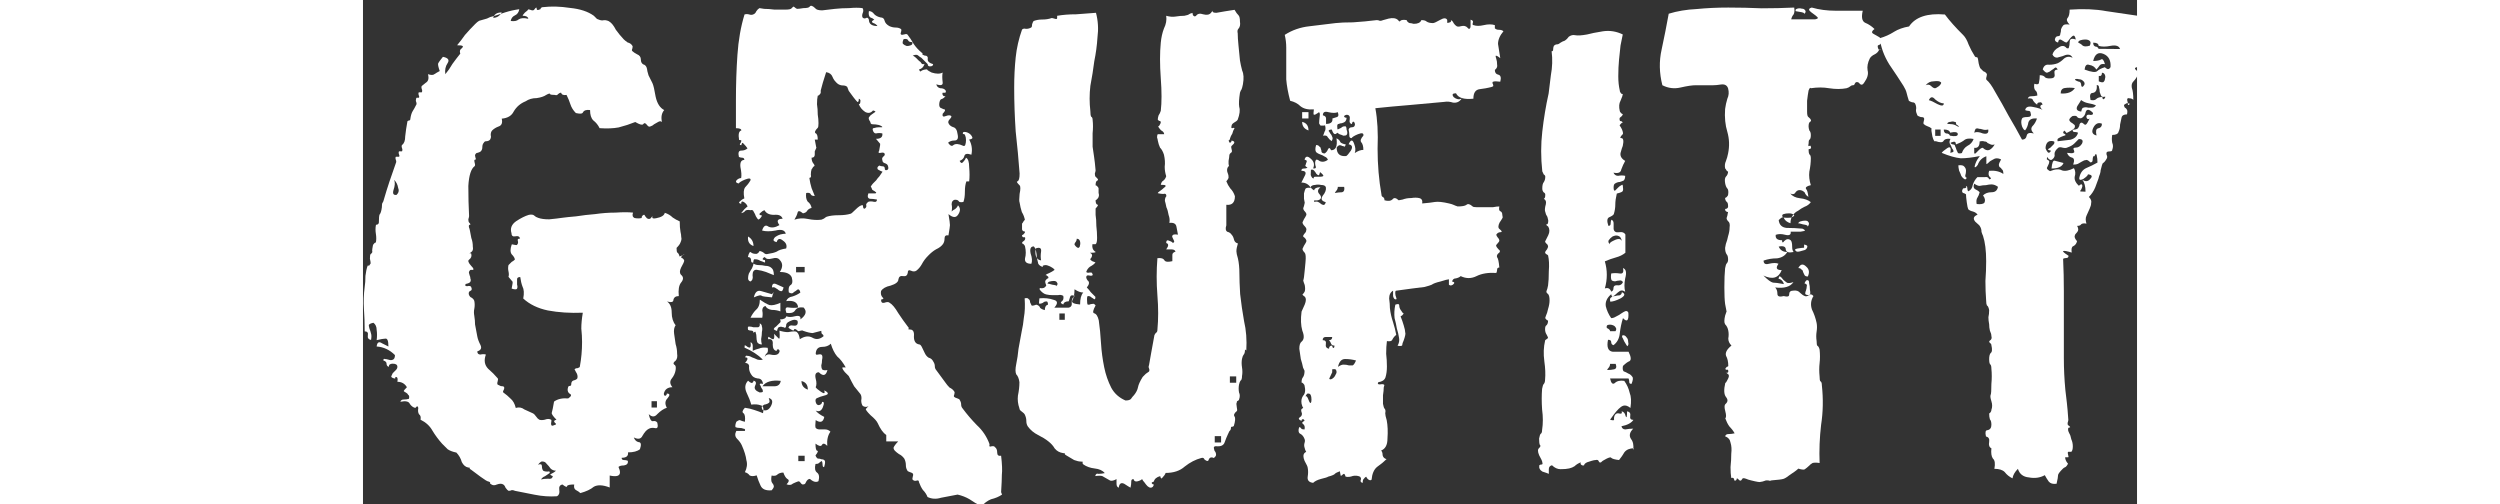 <svg xmlns="http://www.w3.org/2000/svg" width="119" height="24" viewBox="0 0 95 27" version="1.1" id="svg4640">
    <rect x="0" y="0" width="95" height="27" fill="#333333" stroke="none"/>
    <defs id="defs4634"/>
    <g transform="translate(-2.658,-6.735)" id="g3825">
        <path style="fill:#FFFFFF;fill-opacity:1" d="m 19.86,20.37 q 0,-0.04 -0.08,0.04 -0.08,0.04 -0.08,0.12 0.04,0.04 0.08,0.04 0.08,0.08 0.08,0.12 0,0.08 -0.17,0.38 -0.12,0.25 0,0.38 0.21,0.17 0,0.42 -0.17,0.21 -0.12,0.72 -0.25,0 -0.29,0.21 0,0.17 -0.34,0.08 0.25,0.17 0.25,0.59 0,0.42 0.21,0.68 -0.12,0.17 -0.08,0.46 0.04,0.25 0.08,0.55 0.08,0.25 0.08,0.51 0.04,0.25 -0.08,0.38 -0.17,0.12 -0.08,0.21 0.12,0.04 0.08,0.29 -0.04,0.25 -0.21,0.46 -0.17,0.21 0.04,0.46 -0.38,0 -0.46,0.34 0,0.12 0.08,0.12 0.08,-0.04 0.08,-0.12 0.25,0 0.04,0.25 -0.21,0.21 -0.04,0.51 -0.25,0.08 -0.51,0.34 -0.21,0.25 -0.46,0 0.08,0.38 0.21,0.38 0.17,-0.04 0.25,0.08 0.08,0.34 -0.12,0.29 -0.21,-0.04 -0.34,0.04 -0.17,0.08 -0.34,0.38 -0.12,0.25 -0.46,0.08 0.08,0.21 0.25,0.25 0.21,0 0.08,0.38 -0.21,0.17 -0.64,0.17 0.04,0.29 -0.34,0.29 0,0.12 0.12,0.12 0.12,0 0.21,0.04 0.04,0.21 -0.21,0.25 -0.21,0 -0.29,0.08 0.08,0.17 0.08,0.29 0,0.29 -0.55,0.17 v 0.64 q -0.55,-0.21 -0.85,-0.04 -0.25,0.21 -0.72,0.34 -0.08,-0.08 -0.25,-0.17 -0.12,-0.08 -0.08,-0.29 -0.34,0 -0.38,0.08 0,0.12 -0.25,-0.08 -0.21,0.04 -0.17,0.29 0.04,0.25 -0.12,0.34 -0.59,0.04 -1.19,-0.08 -0.59,-0.12 -1.06,-0.21 -0.08,-0.04 -0.17,-0.04 -0.08,0.04 -0.17,0.04 -0.08,-0.04 -0.17,-0.17 -0.04,-0.12 -0.12,-0.17 -0.12,-0.08 -0.34,0 -0.17,0.08 -0.29,0 -0.08,-0.04 -0.08,-0.08 0.04,-0.04 -0.08,-0.08 -0.08,0 -0.42,-0.25 -0.29,-0.21 -0.51,-0.38 -0.08,-0.04 -0.08,-0.08 0.04,-0.04 -0.08,-0.04 -0.21,-0.04 -0.34,-0.29 -0.08,-0.29 -0.29,-0.51 Q 7.36,30.91 7.19,30.79 7.02,30.61 6.89,30.49 6.59,30.15 6.38,29.80 q -0.21,-0.38 -0.64,-0.59 0.04,-0.21 -0.08,-0.29 -0.08,-0.12 -0.04,-0.34 -0.04,-0.12 -0.08,-0.08 l -0.08,0.08 q -0.17,-0.04 -0.29,-0.21 -0.08,-0.21 -0.51,-0.12 0.04,-0.12 0.17,-0.12 0.17,0 0.29,-0.04 0.04,-0.17 -0.04,-0.21 -0.04,-0.08 -0.12,-0.12 -0.08,-0.04 -0.12,-0.08 0,-0.04 0.17,-0.21 -0.17,-0.29 -0.51,-0.29 0.04,-0.21 -0.04,-0.25 -0.08,-0.04 -0.08,0.08 -0.21,-0.04 -0.21,-0.12 0.04,-0.08 0.08,-0.17 0.08,-0.08 0.17,-0.17 0.08,-0.08 0.08,-0.17 0,-0.17 -0.25,-0.17 -0.21,0 -0.21,0.17 -0.12,-0.04 -0.12,-0.17 0,-0.12 -0.17,-0.17 0,-0.12 0.08,-0.08 0.08,0 0.21,0.04 0.12,0.04 0.21,0 0.12,-0.04 0.12,-0.25 -0.42,-0.42 -0.98,-0.46 0.04,-0.34 0.29,-0.17 0.25,0.12 0.34,0.17 0,-0.46 -0.17,-0.42 -0.12,0 -0.46,0.08 0.04,-0.29 0,-0.55 0,-0.25 -0.17,-0.38 -0.21,0.04 -0.25,0.12 0,0.08 0.04,0.21 0.04,0.08 0.08,0.25 0.04,0.12 0,0.34 -0.21,-0.04 -0.17,-0.25 0.04,-0.21 -0.17,-0.21 0,-0.64 -0.04,-1.19 -0.04,-0.59 0.04,-1.19 0.04,-0.25 0.04,-0.59 0.04,-0.34 0.12,-0.55 h 0.08 q 0,0 0.08,-0.12 0,-0.08 -0.04,-0.25 0,-0.21 0.04,-0.25 0.12,-0.08 0.08,-0.17 0,-0.08 0.04,-0.29 0,-0.04 0.08,-0.12 0.04,-0.04 0.08,-0.04 0.04,-0.21 0,-0.46 -0.04,-0.25 0,-0.46 0,-0.04 0.08,-0.04 0.08,-0.04 0.08,-0.12 0,-0.34 0.04,-0.42 0.08,-0.08 0.12,-0.38 0,-0.21 0.04,-0.25 0.04,-0.04 0.08,-0.21 0.12,-0.42 0.29,-0.93 0.17,-0.51 0.34,-0.98 0.04,-0.08 0,-0.17 -0.04,-0.12 0,-0.17 0.17,0 0.17,0 0.04,-0.04 0,-0.12 -0.04,-0.12 0,-0.17 h 0.08 0.08 q 0.04,-0.08 0,-0.17 -0.04,-0.12 0,-0.17 0.17,-0.12 0.17,-0.46 0.04,-0.38 0.12,-0.81 0.04,-0.04 0.08,-0.04 0.08,0 0.08,-0.12 0.04,-0.25 0.12,-0.38 0.08,-0.12 0.21,-0.38 0,-0.08 -0.04,-0.17 0,-0.12 0.04,-0.17 h 0.04 q 0.08,0 0.08,0 0.04,-0.04 0,-0.12 -0.04,-0.12 0,-0.17 h 0.08 0.08 q 0.04,-0.08 0,-0.17 -0.04,-0.12 0,-0.17 0.04,-0.04 0.21,-0.17 0.21,-0.12 0.12,-0.46 0.25,0.08 0.34,0 0.12,-0.08 0.29,-0.17 -0.12,-0.34 -0.08,-0.42 0.04,-0.08 0.25,-0.34 0.42,0.08 0.25,0.34 -0.17,0.25 -0.12,0.59 0.21,-0.25 0.38,-0.55 0.21,-0.29 0.42,-0.55 -0.04,-0.12 0,-0.21 0.08,-0.08 0.12,-0.12 0.04,-0.08 0,-0.08 -0.04,-0.04 -0.29,-0.04 0.21,-0.25 0.42,-0.55 0.25,-0.29 0.55,-0.59 0.12,-0.12 0.21,-0.17 0.12,-0.04 0.42,-0.12 0.08,-0.04 0.17,-0.08 0.12,-0.04 0.29,-0.08 0.12,-0.04 0.51,-0.17 0.38,-0.12 0.76,-0.17 -0.04,0.25 -0.25,0.34 -0.17,0.08 -0.21,0.29 0.29,0.04 0.42,-0.08 0.17,-0.12 0.51,-0.04 0.04,-0.04 -0.08,-0.12 -0.08,-0.04 -0.21,-0.04 0,-0.04 0.12,-0.17 0.17,-0.12 0.17,-0.17 0.08,0 0.17,0.04 0.12,0.04 0.17,-0.04 0.12,-0.17 0.12,-0.04 0,0.12 0.17,0.04 0.04,0 0.04,-0.04 0.04,-0.08 0.12,-0.08 0.68,-0.08 1.45,0.04 0.81,0.08 1.28,0.42 l 0.17,0.17 q 0.17,0.08 0.29,0.08 0.17,-0.04 0.34,0.04 0.21,0.12 0.38,0.46 0.21,0.29 0.42,0.51 0.08,0.08 0.21,0.17 0.17,0.04 0.25,0.17 0.04,0.04 0,0.17 -0.04,0.08 0,0.12 0.08,0.08 0.25,0.17 0.21,0.08 0.21,0.29 0,0.17 0.12,0.25 0.17,0.04 0.21,0.25 0,0.08 0.08,0.34 0.12,0.25 0.21,0.42 0.08,0.17 0.17,0.72 0.12,0.55 0.46,0.72 -0.21,0.25 -0.12,0.64 -0.08,-0.08 -0.21,0 -0.08,0.04 -0.21,0.12 -0.08,0.08 -0.21,0.12 -0.08,0.04 -0.17,-0.08 -0.12,-0.17 -0.21,-0.04 -0.08,0.08 -0.42,-0.12 -0.42,0.17 -0.89,0.29 -0.42,0.08 -1.02,0.04 -0.12,-0.25 -0.34,-0.42 -0.17,-0.17 -0.17,-0.55 -0.29,-0.04 -0.38,0.12 -0.04,0.12 -0.38,0.04 -0.21,-0.21 -0.29,-0.46 -0.08,-0.25 -0.21,-0.51 -0.25,0.04 -0.29,-0.12 -0.08,0 -0.17,0.08 -0.04,0.08 -0.17,0.04 -0.21,0 -0.25,-0.04 0,-0.08 -0.21,0.04 -0.17,0.12 -0.51,0.17 -0.34,0 -0.59,0.17 -0.42,0.17 -0.64,0.55 -0.17,0.34 -0.64,0.38 0.08,0.34 -0.17,0.42 -0.21,0.08 -0.34,0.21 -0.08,0.08 -0.08,0.25 0.04,0.12 -0.04,0.25 -0.08,0.08 -0.21,0.08 -0.08,0 -0.12,0.08 -0.08,0.08 -0.08,0.25 0,0.12 -0.08,0.21 -0.04,0.04 -0.17,0.08 -0.08,0 -0.12,0.08 -0.04,0.04 0,0.17 0.04,0.08 0,0.12 H 8.64 q -0.04,0.04 0,0.17 0.04,0.12 0,0.17 -0.29,0.21 -0.34,1.06 0,0.85 0.04,1.62 0,0.04 -0.04,0.17 0,0.12 0.04,0.17 0.12,0.12 0.04,0.12 -0.08,0 -0.04,0.17 0,-0.04 0.04,0.12 0.04,0.17 0.08,0.42 0.08,0.21 0.08,0.46 0.04,0.21 -0.08,0.29 -0.12,0.08 -0.08,0.08 0.08,-0.04 0.08,0.04 0.04,0.17 -0.12,0.29 -0.12,0.08 0.12,0.34 0.21,0.21 0.04,0.21 -0.12,-0.04 -0.17,0.12 0,0.04 0.04,0.17 0.04,0.08 0.04,0.17 0.04,0.08 0,0.17 -0.04,0.08 -0.25,0.12 -0.08,0.12 0.08,0.12 0.17,-0.04 0.21,0.04 0.08,0.17 -0.04,0.21 -0.08,0.04 -0.08,0.08 -0.04,0.12 0.08,0.25 0.17,0.08 0.21,0.21 0.04,0.21 0,0.42 -0.04,0.17 0,0.38 0.04,0.25 0.04,0.46 0.04,0.17 0.12,0.64 0.04,0.21 0.17,0.46 0.12,0.25 -0.17,0.34 0,0.17 0.17,0.17 0.17,-0.04 0.29,0 -0.17,0.46 0.12,0.76 0.29,0.25 0.51,0.51 0.04,0.04 0,0.17 -0.04,0.12 0,0.17 0.08,0.04 0.17,0.08 0.12,0 0.17,0.04 0.04,0.08 -0.04,0.21 -0.04,0.08 0.04,0.12 0.17,0.12 0.34,0.29 0.21,0.17 0.29,0.51 0.25,-0.08 0.46,0.08 0.25,0.12 0.46,0.21 0.08,0.04 0.17,0.17 0.08,0.12 0.17,0.17 0.12,0.04 0.29,0 0.21,-0.08 0.34,0 0.04,0 0,0.21 0,0.17 0.17,0.08 0.17,-0.04 0.04,-0.12 -0.12,-0.12 0.08,-0.17 -0.29,-0.29 -0.25,-0.38 0.04,-0.12 0.12,-0.59 0.29,-0.21 0.76,-0.17 0.25,-0.17 0.08,-0.25 -0.17,-0.12 -0.08,-0.38 0.04,-0.04 0.08,-0.04 0.08,0 0.08,-0.08 0,-0.17 0.12,-0.21 0.17,-0.04 0.21,-0.12 0.04,-0.17 -0.08,-0.34 -0.08,-0.17 -0.08,-0.12 0.04,-0.08 0.17,-0.08 0.12,-0.04 0.12,-0.08 0.12,-0.64 0.12,-1.32 0,-0.34 -0.04,-0.72 0,-0.38 0.08,-0.85 -1.02,0.04 -1.87,-0.12 -0.81,-0.17 -1.32,-0.64 0.08,-0.42 -0.04,-0.64 -0.08,-0.21 -0.12,-0.51 -0.17,0 -0.17,0.12 0,0.12 0,0.29 0.04,0.12 0,0.21 -0.04,0.08 -0.29,0 0.08,-0.38 0.04,-0.38 0,0 -0.21,-0.25 0.04,-0.12 0,-0.29 -0.04,-0.17 0,-0.34 0,0 0.17,-0.17 0.08,-0.04 0.17,-0.12 0,-0.12 -0.17,-0.29 -0.12,-0.17 0,-0.51 0,-0.04 0.12,0 0.17,0.04 0.17,0 0.08,-0.08 0.04,-0.21 -0.04,-0.12 0.12,-0.12 -0.04,-0.17 -0.25,-0.12 -0.21,0.04 -0.21,-0.17 -0.12,-0.38 0.25,-0.64 0.38,-0.25 0.68,-0.34 0.21,-0.04 0.29,0.04 0.08,0.08 0.21,0.12 0.21,0.08 0.59,0.08 0.42,-0.04 0.68,-0.08 0.29,-0.04 0.76,-0.08 0.51,-0.08 1.02,-0.12 0.55,-0.08 1.10,-0.08 0.55,-0.04 0.93,0 -0.08,0.21 0.08,0.29 0.21,0.04 0.38,0 0,-0.08 0.04,-0.12 0.08,-0.08 0.12,-0.04 0,0.04 0.12,0.17 0.12,0.08 0.21,0 0.12,-0.17 0.08,-0.04 0,0.08 0.21,0.04 0.42,-0.08 0.46,-0.29 0.25,0.08 0.42,0.25 0.17,0.12 0.38,0.21 0,0.34 0.04,0.55 0.04,0.17 0.04,0.29 0.04,0.12 -0.04,0.29 -0.04,0.12 -0.21,0.29 0,0.21 0.04,0.25 0.08,0.04 0.12,0.21 z M 10.09,7.40 q -0.38,0 -0.46,0.29 0.29,0 0.46,-0.29 z M 4.46,17.17 q 0.17,-0.17 0.08,-0.38 -0.04,-0.25 -0.21,-0.42 0.08,0.21 -0.04,0.55 -0.08,0.29 0.17,0.25 z m 8.36,15.06 q -0.21,-0.08 -0.08,-0.12 0.17,-0.08 0.25,-0.17 -0.17,0 -0.29,-0.12 -0.08,-0.12 -0.21,-0.25 -0.08,-0.12 -0.21,-0.12 -0.08,-0.04 -0.25,0.17 0.21,-0.08 0.21,0.08 0,0.17 0.08,0.25 0.08,0.04 0.21,0.04 0.17,-0.04 0.12,0.08 -0.12,0.08 -0.25,0.17 -0.12,0.04 -0.21,0.17 0.17,-0.04 0.38,-0.04 0.21,0.04 0.25,-0.12 z m 5.58,-4.01 h -0.29 v 0.34 h 0.29 z" id="path3765"/>
        <path style="fill:#FFFFFF;fill-opacity:1" d="m 23.28,19.40 q 0.29,0.17 0.29,0.51 -0.34,-0.12 -0.29,-0.51 z m 0.29,1.45 q 0,0.08 -0.08,0.25 -0.08,0.12 -0.17,0.29 -0.04,0.12 -0.04,0.25 0,0.12 0.12,0.17 0.17,-0.08 0.12,-0.34 0,-0.29 0.21,-0.29 0.29,0.04 0.51,0.12 0.21,0.08 0.42,0.17 0,-0.29 -0.12,-0.38 -0.12,-0.12 -0.34,-0.12 -0.17,-0.04 -0.34,-0.04 -0.17,0 -0.29,-0.08 z m 1.62,1.28 q -0.08,-0.04 -0.38,-0.17 -0.25,-0.12 -0.25,0.17 0.12,-0.04 0.21,0.04 0.08,0.04 0.17,0.12 0.08,0.04 0.12,0.04 0.08,0 0.12,-0.21 z m -1.15,1.62 q 0.04,-0.21 0,-0.38 0,-0.21 0.17,-0.25 0.08,0.17 0.34,0.21 0.25,0 0.46,0.08 v -0.46 q -0.38,0.17 -0.59,0.12 -0.21,-0.08 -0.51,-0.29 0,0.38 -0.21,0.55 -0.17,0.17 -0.29,0.42 z m 12.84,9.47 q -0.25,0.17 -0.59,0.25 -0.29,0.12 -0.51,0.38 -0.34,-0.17 -0.64,-0.38 -0.29,-0.17 -0.64,-0.25 -0.46,0.08 -0.89,0.17 -0.38,0.12 -0.72,-0.04 -0.08,-0.21 -0.25,-0.38 -0.12,-0.17 -0.21,-0.42 0,-0.12 -0.12,-0.08 -0.12,0.04 -0.21,-0.04 -0.04,-0.04 0,-0.17 0.04,-0.12 0,-0.17 -0.04,-0.04 -0.17,-0.08 -0.12,-0.04 -0.12,-0.08 -0.08,-0.12 -0.08,-0.29 0,-0.17 -0.08,-0.34 -0.12,-0.17 -0.29,-0.25 -0.12,-0.08 -0.21,-0.17 -0.08,-0.08 -0.08,-0.17 0.04,-0.12 0.25,-0.34 h -0.64 v -0.34 q -0.25,-0.17 -0.46,-0.64 -0.08,-0.17 -0.38,-0.42 -0.29,-0.29 -0.25,-0.34 0.21,-0.21 0.08,-0.12 -0.12,0.04 -0.25,-0.04 -0.08,-0.12 -0.08,-0.29 0.04,-0.21 -0.04,-0.34 -0.17,-0.21 -0.34,-0.42 -0.12,-0.21 -0.29,-0.55 -0.04,-0.04 -0.21,-0.21 -0.17,-0.21 -0.12,-0.25 h 0.17 q -0.21,-0.38 -0.46,-0.59 -0.21,-0.25 -0.34,-0.68 -0.17,0.17 -0.46,0.17 -0.29,0 -0.34,0.29 -0.04,0.17 0.12,0.12 0.17,-0.04 0.21,0.04 0.04,0.08 0,0.25 0,0.17 -0.04,0.29 0,0.12 0.04,0.21 0.08,0.08 0.29,0.04 -0.12,0.46 -0.46,0.12 -0.25,0 -0.17,0.34 0.08,0.29 0,0.46 0.04,0.08 0.29,0.25 0.25,0.17 0.17,-0.08 0.25,0.12 0.17,0.21 -0.04,0.04 -0.21,0.08 -0.17,0.04 -0.34,0.12 -0.12,0.04 -0.08,0.21 0.04,0.17 0.17,0.17 0.17,-0.04 0.17,-0.17 0.17,-0.04 0.04,0.29 -0.12,0.29 -0.38,0.17 0.12,0.17 0.46,0.34 -0.08,0.42 -0.46,0.17 -0.04,0.34 0,0.42 0.08,0.08 0.21,0.08 0.12,0 0.29,0 0.17,0 0.29,0.12 -0.21,0.29 -0.17,0.76 -0.21,-0.21 -0.29,-0.04 -0.08,0.12 -0.34,-0.08 0,0.34 0.08,0.38 0.12,0 -0.08,0.25 0.04,0.12 0.12,0.17 0.12,0 0.21,0.04 0.12,0 0.17,0.08 0.04,0.08 -0.04,0.34 -0.08,0 -0.08,-0.12 0,-0.12 -0.04,-0.21 -0.08,0.04 -0.17,0.12 -0.04,0.04 -0.17,0.04 -0.08,0.34 0.08,0.46 0.17,0.12 0.08,0.46 -0.12,0.08 -0.29,0 -0.08,-0.04 -0.17,-0.12 -0.12,0 -0.21,0.17 -0.04,0.12 -0.12,0.12 -0.08,0.04 -0.17,-0.08 -0.04,-0.08 -0.12,-0.08 -0.12,0.04 -0.29,0.12 -0.12,0.12 -0.34,0.04 0.21,-0.21 0.04,-0.29 -0.12,-0.08 -0.21,-0.34 -0.21,0 -0.34,0.12 -0.08,0.08 -0.29,0.04 -0.04,0.21 0,0.34 0.04,0.08 0.08,0.12 0.04,0.08 0.04,0.12 0,0.08 -0.12,0.21 -0.46,0.04 -0.59,-0.25 -0.12,-0.25 -0.21,-0.55 -0.25,0.08 -0.38,0 -0.08,-0.12 -0.25,-0.17 0.17,-0.34 0.08,-0.64 -0.04,-0.34 -0.25,-0.81 -0.08,-0.17 -0.25,-0.34 -0.17,-0.17 -0.04,-0.42 h 0.46 q 0.04,-0.12 -0.08,-0.12 -0.08,-0.04 -0.21,-0.04 -0.12,0 -0.21,-0.04 -0.04,-0.08 0.04,-0.29 0.17,-0.12 0.21,-0.08 0.08,0.04 0.25,0.08 0.04,-0.38 -0.08,-0.46 -0.12,-0.08 0.08,-0.29 0.29,0.04 0.51,0.12 0.25,0.08 0.46,0.17 0.08,-0.38 -0.12,-0.42 -0.21,-0.08 -0.51,-0.04 -0.08,-0.29 -0.25,-0.64 -0.17,-0.38 0.08,-0.64 0.08,0.08 0.17,0.12 0.12,0 0.12,-0.12 0.21,0.04 0.08,0.29 -0.08,0.21 0.25,0.34 0.21,0 0.17,-0.08 0,-0.08 -0.08,-0.17 -0.04,-0.12 -0.08,-0.17 -0.04,-0.08 0.17,-0.04 -0.04,-0.29 -0.29,-0.29 -0.25,-0.04 -0.34,-0.21 -0.12,-0.17 -0.12,-0.38 0.04,-0.21 -0.21,-0.25 0.08,-0.08 0.12,-0.17 0.04,-0.12 -0.12,-0.12 0.04,-0.12 0.12,-0.08 0.12,0 0.25,0.08 0.12,0.04 0.29,0.12 0.17,0.04 0.29,0 -0.38,-0.38 -0.98,-0.64 0,-0.17 0.04,-0.12 0.08,0.04 0.12,0.08 0.08,0.04 0.12,0.04 0.08,-0.04 0.04,-0.29 0.12,0.04 0.12,0.21 0,0.12 0,0.25 0.17,-0.08 0.34,-0.12 0.17,-0.08 0.46,-0.04 0.04,0.21 -0.04,0.29 -0.08,0.04 -0.12,0.21 0.08,-0.21 0.42,-0.12 0.34,0.04 0.38,-0.21 -0.04,-0.12 -0.12,-0.08 -0.04,0 -0.04,0.08 -0.21,-0.04 -0.21,-0.34 0.04,-0.34 -0.25,-0.29 0,-0.17 0.04,-0.12 0.08,0.04 0.12,0.08 0.08,0.04 0.12,0.04 0.08,-0.04 0.04,-0.29 0.17,0.17 0.25,0.25 0.08,0.08 0.04,-0.42 0.25,0.08 0.46,0.08 0.21,-0.04 0.34,-0.04 0.12,0 0.17,0.08 0.08,0.08 0.12,0.34 0.38,-0.25 0.68,-0.08 0.29,0.17 0.59,-0.08 0,-0.08 -0.08,-0.12 -0.04,-0.04 -0.04,-0.17 -0.29,0.08 -0.46,0.12 -0.17,0 -0.51,-0.12 -0.04,-0.04 -0.17,0 -0.08,0.04 -0.12,0 -0.17,-0.17 -0.21,-0.04 0,0.08 -0.29,-0.12 0.04,-0.17 0.25,-0.12 0.25,0.04 0.25,-0.17 0,-0.12 -0.08,-0.12 -0.08,-0.04 -0.21,0 -0.12,0.04 -0.25,0.12 -0.08,0.08 -0.08,0.12 0,0.17 -0.08,0.17 -0.04,-0.04 -0.12,-0.04 -0.08,-0.04 -0.17,0 -0.08,0 -0.12,0.21 -0.21,-0.08 -0.17,-0.12 0.04,-0.08 0.12,-0.12 0.08,-0.08 0.17,-0.17 0.12,-0.08 0.04,-0.21 0.29,0 0.34,-0.17 0.17,0.08 0.46,0 0.34,-0.08 0.29,0.17 0.46,-0.34 0.17,-0.64 -0.34,-0.04 -0.46,0.17 -0.12,0.17 -0.46,0.12 -0.12,-0.34 0.12,-0.29 0.29,0.04 0.51,0 -0.04,-0.42 -0.64,-0.34 0.08,-0.21 0.34,-0.25 0.25,-0.08 0.42,-0.21 -0.04,-0.17 -0.12,-0.17 -0.04,0 -0.12,0.08 -0.08,0.04 -0.17,0.12 -0.08,0.04 -0.21,-0.04 -0.04,-0.29 0.08,-0.38 0.17,-0.08 0.08,-0.42 -0.12,-0.29 -0.64,-0.29 0.25,-0.38 0,-0.64 -0.12,-0.17 -0.42,-0.08 -0.29,0.08 -0.38,-0.08 -0.12,0.04 -0.12,0.12 0.04,0.04 0.12,0.04 0.04,0.17 -0.04,0.12 -0.08,-0.04 -0.21,-0.08 -0.12,-0.08 -0.25,-0.08 -0.12,-0.04 -0.12,0.17 -0.12,0.04 -0.12,-0.12 0,-0.17 -0.17,-0.17 0.08,-0.34 0.17,-0.25 0.08,0.08 0.29,0.08 0.04,0 0.12,-0.08 0.04,-0.04 0.04,-0.08 0.17,0.04 0.25,0.12 0.08,0.08 0.21,0.04 0.29,-0.04 0.46,-0.12 0.17,-0.12 0.51,-0.17 0.08,-0.25 -0.17,-0.42 -0.25,-0.21 -0.34,0.08 -0.17,-0.04 -0.17,-0.12 0.04,-0.12 0.12,-0.17 0.12,-0.08 0.25,-0.12 0.17,-0.04 0.29,-0.04 -0.08,-0.29 -0.55,-0.17 -0.42,0.08 -0.72,0 0.12,-0.38 0.34,-0.21 0.25,0.12 0.59,-0.08 -0.25,-0.34 0.17,-0.34 -0.08,-0.25 -0.46,-0.21 -0.38,0 -0.51,-0.25 -0.12,0.04 -0.25,0.17 -0.08,0.08 0.12,0.12 -0.12,0.21 -0.21,0.21 -0.04,-0.04 -0.12,-0.17 -0.04,-0.12 -0.12,-0.25 -0.04,-0.12 -0.17,-0.08 -0.21,-0.04 -0.29,0.04 -0.04,0.08 -0.21,0.12 0.04,-0.04 0.17,-0.21 0.17,-0.17 0.17,-0.12 0,-0.12 -0.17,-0.25 -0.17,-0.12 -0.17,0.08 -0.17,-0.04 -0.08,-0.12 0.12,-0.12 0.25,-0.17 -0.08,-0.42 0.04,-0.59 0.17,-0.17 0.29,-0.38 0.04,-0.17 -0.29,-0.04 -0.29,0.12 -0.34,0.21 -0.21,-0.04 -0.12,-0.17 0.12,-0.12 0.25,-0.12 0.04,-0.21 -0.04,-0.59 -0.04,-0.38 0.21,-0.38 0,-0.12 -0.12,-0.12 -0.08,0 -0.17,-0.04 -0.08,-0.34 0.12,-0.34 0.21,0 0.34,-0.12 -0.08,-0.12 -0.21,-0.25 -0.08,-0.12 -0.12,0.08 -0.08,0 -0.08,-0.04 0,-0.04 0.04,-0.08 0.04,-0.08 0.04,-0.12 0,-0.04 -0.12,-0.04 -0.08,-0.46 0.12,-0.51 0,-0.12 -0.29,-0.12 v -1.49 q 0,-1.28 0.08,-2.43 0.08,-1.19 0.38,-2.17 0.12,-0.04 0.25,0 0.12,0.04 0.21,0 0.12,-0.04 0.17,-0.17 0.08,-0.12 0.17,-0.17 0,0 0.25,0.04 0.25,0 0.55,0.04 0.34,0 0.59,0 0.29,0 0.34,-0.08 0.08,-0.08 0.08,-0.08 0.04,0 0.08,0.04 0.04,0.04 0.12,0.08 0.12,0 0.34,-0.04 0.29,0 0.34,-0.08 0.08,-0.12 0.29,0.08 0.08,0.12 0.38,0.12 0.29,-0.04 0.68,-0.08 0.38,-0.04 0.76,-0.04 0.42,-0.04 0.72,0 0.08,0.12 0,0.29 -0.04,0.12 0,0.21 0.08,0.08 0.17,0.04 0.12,-0.08 0.17,0.08 0,0.34 0.46,0.34 -0.08,-0.12 -0.25,-0.17 -0.12,-0.08 0.08,-0.17 -0.08,-0.08 -0.21,-0.12 -0.12,-0.08 -0.08,-0.34 0.17,0 0.29,0.17 0.12,0.12 0.34,0.17 0.17,0 0.21,0.17 0.04,0.17 0.25,0.29 0.17,0.08 0.34,0.08 0.17,0 0.29,0.08 0.04,0.04 0,0.17 -0.04,0.08 0,0.12 0.04,0.04 0.17,0 0.12,-0.04 0.17,0 0.17,0.21 0.34,0.51 0.17,0.25 0.42,0.46 0.08,0.04 0.04,0.08 0,0.04 0.12,0.08 0.21,0 0.17,0.21 0,0.17 0.29,0.25 0,0.12 -0.17,0.12 -0.12,0 -0.12,-0.12 -0.08,-0.08 -0.17,-0.17 -0.08,-0.08 -0.17,-0.17 -0.08,-0.04 -0.17,-0.12 -0.08,-0.08 -0.29,0 0.08,0.04 0.17,0.12 0.08,0.08 0.17,0.17 0.08,0.04 0.12,0.12 0.04,0.08 0.17,0.04 -0.08,0.25 -0.29,0.29 0.04,0.17 0.12,0.08 0.12,-0.08 0.34,-0.08 -0.12,0 0.21,0.17 0.38,0.12 0.59,0 -0.04,0.21 0,0.51 0.04,0.25 -0.34,0.12 0.04,0.17 0.21,0.21 0.21,0 0.29,0.12 0.04,0.12 -0.04,0.12 h -0.12 q -0.04,0.08 0.04,0.17 0.08,0.04 0.12,0 -0.08,0.12 -0.21,0.17 -0.08,0 -0.12,0.17 -0.04,0.21 0.04,0.29 0.08,0.04 0.17,0.08 0.08,0 0.08,0.04 0.04,0.04 -0.12,0.21 -0.04,0.21 0.17,0.12 0.21,-0.08 0.29,0 0.04,0.04 -0.08,0.17 -0.08,0.08 -0.08,0.17 0.04,0.17 0.25,0.25 0.21,0.04 0.25,0.38 0.08,0.34 -0.17,0.34 -0.21,0 -0.34,0.12 0.17,0.25 0.29,0.12 0.17,-0.12 0.51,0.04 0.08,0.04 0.12,-0.04 0.04,-0.12 0.04,-0.25 0,-0.17 -0.04,-0.25 -0.04,-0.12 -0.12,-0.08 -0.04,-0.12 0.08,-0.12 0.12,0 0.25,0.08 0.12,0.08 0.17,0.21 0.04,0.08 -0.17,0.12 0.21,0.38 0.12,0.81 -0.34,-0.12 -0.38,0.08 -0.04,0.17 -0.25,0.25 0.08,0.17 0.17,0.08 0.12,-0.12 0.17,-0.25 0.17,0.08 0.17,0.51 0.04,0.42 0,0.76 H 34.97 q -0.08,0.21 -0.08,0.55 0,0.34 -0.08,0.55 -0.21,0.04 -0.25,-0.04 -0.04,-0.08 -0.21,-0.08 -0.17,0.04 -0.17,0.25 0.04,0.17 0,0.38 0.08,-0.08 0.17,-0.12 0.12,-0.08 0.17,-0.21 0.21,0.21 0,0.51 -0.17,0.25 -0.51,-0.04 0.08,0.46 0.08,0.59 0,0.08 -0.08,0.55 -0.21,-0.04 -0.21,0.17 0,0.17 -0.08,0.29 -0.12,0.17 -0.38,0.29 -0.21,0.12 -0.42,0.34 -0.21,0.21 -0.34,0.46 -0.12,0.21 -0.29,0.34 -0.12,0.08 -0.29,0 -0.17,-0.08 -0.17,0.12 -0.04,0.21 -0.25,0.17 -0.21,-0.04 -0.25,0.17 0,0.21 -0.42,0.34 -0.38,0.08 -0.51,0.29 -0.04,0.21 0.08,0.34 0.12,0.08 -0.08,0.12 0,0.21 0.17,0.17 0.21,-0.08 0.29,0 0.21,0.12 0.46,0.55 0.25,0.38 0.51,0.72 0.08,0.08 0.04,0.12 -0.04,0.04 0.08,0.04 0.25,0 0.21,0.38 0,0.38 0.29,0.42 0.08,0 0.17,0.21 0.08,0.17 0.12,0.25 0.08,0.17 0.21,0.25 0.17,0.04 0.25,0.21 0.08,0.12 0.08,0.25 0,0.12 0.08,0.21 0.12,0.17 0.25,0.34 0.12,0.17 0.25,0.34 0.08,0.12 0.21,0.25 0.17,0.08 0.25,0.21 0.04,0.04 0,0.17 -0.04,0.08 0,0.12 0.04,0.04 0.17,0.08 0.12,0.04 0.12,0.08 0.08,0.12 0.08,0.25 0,0.12 0.08,0.21 0.34,0.46 0.76,0.89 0.46,0.42 0.68,1.02 -0.04,0.17 0.08,0.12 0.17,-0.04 0.21,0.04 0.12,0.08 0.12,0.29 0,0.21 0.21,0.17 0.08,0.68 0.04,1.02 0,0.29 -0.04,0.93 z M 32.07,8.99 q -0.17,0 -0.21,-0.08 -0.04,-0.12 -0.25,-0.08 -0.08,0.17 -0.04,0.25 0.08,0.08 0.21,0.12 0.12,0 0.21,-0.04 0.12,-0.04 0.08,-0.17 z m -7.68,19.07 q 0.08,0.21 0,0.25 -0.04,0.04 -0.17,0.08 -0.08,0 -0.17,0.08 -0.08,0.04 0,0.21 0.29,0.12 0.46,-0.21 0.17,-0.34 -0.12,-0.42 z m 0.64,-0.93 q -0.72,-0.08 -0.98,0.29 0.34,0 0.64,0 0.29,0 0.34,-0.29 z m 1.28,4.01 h -0.34 v 0.29 h 0.34 z m 0.17,-3.54 q 0,-0.38 -0.34,-0.46 0,0.34 0.34,0.46 z m -0.17,-6.57 h -0.46 v 0.29 h 0.46 z m 3.54,-4.30 q 0.04,-0.08 0.12,-0.17 0.17,-0.17 0.17,-0.17 0.08,-0.12 0.17,-0.21 0.08,-0.12 0.17,-0.25 -0.12,-0.04 -0.25,-0.12 -0.08,-0.12 0.08,-0.21 0.08,0.04 0.17,0.04 0.12,0 0.12,0.12 0,0.12 0.12,0.08 0.12,-0.04 0.04,-0.25 -0.04,-0.08 -0.17,-0.12 -0.12,-0.04 -0.12,-0.17 -0.04,-0.08 0.04,-0.17 0.12,-0.08 0.08,-0.17 -0.04,-0.08 -0.21,-0.04 -0.17,0.04 -0.08,-0.12 0.08,-0.38 0.04,-0.38 0,0 -0.21,-0.25 0.38,0 0.34,-0.29 -0.17,-0.04 -0.34,0 -0.12,0 -0.17,-0.17 -0.04,-0.12 0.08,-0.12 0.12,-0.04 0.25,-0.04 0.12,0 0.17,0 0.04,-0.04 -0.17,-0.12 -0.17,-0.04 -0.34,-0.04 -0.12,0 -0.12,-0.12 -0.12,-0.17 -0.08,-0.25 0.08,-0.12 0.17,-0.17 0.12,-0.08 0.17,-0.12 0.04,-0.04 -0.12,-0.08 -0.17,0.21 -0.42,0.08 -0.25,-0.17 -0.34,-0.42 0.08,0 0.08,-0.12 0.04,-0.12 -0.08,-0.17 0,0.21 -0.08,0.17 -0.08,-0.08 -0.21,-0.25 -0.12,-0.17 -0.25,-0.34 -0.08,-0.21 -0.08,-0.21 -0.08,-0.08 -0.25,-0.08 -0.12,0 -0.25,-0.08 -0.21,-0.17 -0.29,-0.38 -0.08,-0.21 -0.34,-0.25 -0.21,0.64 -0.29,0.98 0,0 0,0.12 0,0.04 -0.08,0.12 -0.04,0.04 -0.08,0.04 -0.04,0.17 -0.04,0.46 0.04,0.25 0.04,0.55 0.04,0.25 0.04,0.46 0,0.21 -0.04,0.25 -0.21,0.21 -0.12,0.29 0.12,0.04 0.12,0.34 h -0.08 q -0.08,0 -0.08,0 0.08,0.42 0.08,0.42 0.04,-0.04 -0.08,0.21 v 0.17 q 0,0.17 -0.17,0.17 0,0.17 0.08,0.29 0.08,0.08 0.08,0.17 0,-0.04 -0.08,0.04 -0.04,0.08 -0.08,0.12 -0.04,0.12 -0.04,0.29 0.04,0.17 -0.08,0.17 0.04,0.29 0.12,0.55 0.08,0.21 0.17,0.42 -0.17,0 -0.21,-0.08 -0.04,-0.12 -0.25,-0.08 -0.04,0.29 0.08,0.46 0.17,0.12 0.21,0.34 -0.17,0.04 -0.25,0.17 -0.04,0.08 -0.21,0.12 -0.25,-0.21 -0.29,-0.04 -0.04,0.17 -0.17,0.38 0.34,-0.12 0.72,-0.04 0.38,0.08 0.72,0.04 0.12,-0.04 0.17,-0.08 0.04,-0.04 0.12,-0.08 0.25,-0.08 0.64,-0.08 0.38,0 0.64,-0.08 0.04,0 0.25,-0.21 0.25,-0.25 0.38,-0.25 0.04,0 0.04,0.12 0.04,0.12 0.12,0.04 0.08,-0.08 0.04,-0.17 0,-0.08 0.12,-0.17 0.12,-0.04 0.29,0 0.17,0.04 0.17,-0.12 -0.21,-0.04 -0.38,-0.04 -0.17,-0.04 -0.08,-0.29 0.29,0 0.38,0 0.08,-0.04 0,-0.08 -0.04,-0.04 -0.12,-0.08 -0.08,-0.04 -0.08,-0.12 z m -5.29,5.93 q 0.04,-0.17 0.08,-0.25 0.04,-0.08 -0.08,0.08 -0.29,-0.08 -0.59,-0.17 -0.29,-0.08 -0.38,0.34 0.38,-0.17 0.42,-0.08 0.08,0.04 0.55,0.08 z m -1.28,1.74 q 0.08,0.04 0.17,0.04 0.12,0 0.12,0.12 0.12,-0.12 0.12,0 0.04,0.08 0.04,0.25 0,0.12 0.04,0.25 0.08,0.12 0.25,0.12 -0.04,-0.12 -0.04,-0.29 0.04,-0.21 0.04,-0.38 0.04,-0.17 0,-0.29 0,-0.12 -0.12,-0.17 0.04,0.17 -0.08,0.21 -0.12,0 -0.25,0 -0.12,-0.04 -0.25,-0.04 -0.08,0 -0.04,0.17 z" id="path3767"/>
        <path style="fill:#FFFFFF;fill-opacity:1" d="m 49.89,25.45 q 0,0.21 -0.08,0.29 -0.04,0.04 -0.08,0.21 -0.04,0.21 0,0.46 0.04,0.25 0,0.46 0,0.21 -0.08,0.25 -0.04,0.04 -0.08,0.21 -0.04,0.21 0,0.42 0.08,0.17 0,0.38 0,0.04 -0.08,0.08 -0.04,0 -0.04,0.08 -0.04,0.04 0,0.25 0.04,0.17 0,0.21 -0.21,0.17 -0.12,0.29 0.08,0.12 -0.04,0.51 -0.04,0.04 -0.12,0.04 -0.04,0 -0.04,0.12 0,0.04 -0.08,0.12 -0.04,0.08 -0.08,0.17 -0.08,0.17 -0.17,0.42 -0.08,0.25 -0.46,0.21 -0.12,0 -0.12,0.08 0,0.04 0.04,0.17 0.08,0.08 0.08,0.21 0,0.08 -0.12,0.17 -0.17,-0.08 -0.25,0.04 -0.04,0.12 -0.08,0.12 -0.08,0 -0.17,-0.08 -0.04,-0.12 -0.17,-0.08 -0.46,0.12 -0.89,0.46 -0.38,0.34 -1.02,0.34 -0.04,0.12 -0.17,0.25 -0.08,0.12 -0.12,-0.08 -0.29,0.08 -0.34,0.29 -0.12,0.04 -0.12,0.08 0.04,0.08 0.12,0.08 -0.04,0.17 -0.17,0.17 -0.08,0 -0.17,-0.08 -0.08,-0.08 -0.17,-0.21 -0.08,-0.08 -0.12,-0.17 -0.08,0.08 -0.25,0.12 -0.17,0.04 -0.21,-0.12 -0.12,0 -0.12,0.12 0,0.17 -0.04,0.34 -0.08,-0.04 -0.34,-0.21 -0.25,-0.12 -0.29,0.21 -0.12,-0.04 -0.12,-0.21 0,-0.12 0,-0.25 -0.21,0.12 -0.34,0.08 -0.08,-0.04 -0.21,-0.12 -0.08,-0.04 -0.21,-0.12 -0.12,-0.04 -0.38,0 0.04,-0.17 0.17,-0.12 0.17,0 0.34,-0.04 -0.17,-0.21 -0.55,-0.25 -0.34,-0.04 -0.59,-0.21 -0.08,-0.08 -0.04,-0.12 0.04,-0.04 -0.12,-0.04 -0.12,0 -0.34,-0.08 -0.21,-0.12 -0.42,-0.25 -0.08,-0.04 -0.08,-0.08 0.04,-0.04 -0.08,-0.04 -0.29,-0.04 -0.46,-0.25 -0.12,-0.21 -0.34,-0.38 -0.21,-0.17 -0.55,-0.34 -0.34,-0.17 -0.55,-0.46 -0.08,-0.12 -0.08,-0.29 0,-0.17 -0.08,-0.34 -0.04,-0.08 -0.17,-0.17 -0.12,-0.08 -0.12,-0.17 -0.12,-0.34 -0.08,-0.68 0.08,-0.38 0.08,-0.72 -0.04,-0.29 -0.17,-0.42 -0.08,-0.17 0,-0.55 0.08,-0.38 0.12,-0.81 0.08,-0.46 0.17,-0.93 0.08,-0.34 0.12,-0.76 0.08,-0.42 0.04,-1.02 0.17,-0.04 0.21,0.04 0.08,0.04 0.08,0.17 0.04,0.08 0.08,0.17 0.04,0.04 0.25,-0.04 0.17,0.04 0.21,0.17 0.08,0.08 0.25,0.12 0,-0.25 0.17,-0.29 0,-0.21 -0.12,-0.17 -0.08,0 -0.17,0.08 -0.08,0.04 -0.17,0.04 -0.04,0 0,-0.29 0.42,-0.04 0.76,0.08 0.34,0.08 0.04,0.42 h 0.76 q 0.21,-0.04 0.17,-0.29 0,-0.25 0.17,-0.34 -0.21,-0.08 -0.25,0.04 -0.04,0.12 -0.08,0.25 -0.25,0 -0.29,0.17 -0.21,-0.08 -0.08,-0.17 0.12,-0.08 0.08,-0.29 -0.12,-0.08 -0.29,-0.04 -0.12,0 -0.29,0 -0.17,0 -0.34,-0.04 -0.17,-0.04 -0.34,-0.25 -0.04,-0.12 0.08,-0.08 0.17,0 0.21,-0.08 0.08,-0.04 0.04,-0.12 -0.04,-0.08 -0.04,-0.17 0,-0.04 0.08,-0.12 0.04,-0.04 0.08,-0.04 0.04,-0.08 -0.04,-0.12 -0.08,-0.08 -0.12,-0.04 0.08,-0.08 0.21,-0.12 0.17,-0.08 0.29,-0.17 0,-0.04 -0.12,-0.12 -0.12,-0.08 -0.25,-0.12 -0.12,-0.04 -0.21,0 -0.08,0 -0.04,0.08 -0.17,-0.04 -0.25,-0.17 -0.04,-0.17 -0.08,-0.34 0,-0.17 -0.04,-0.34 -0.04,-0.17 -0.12,-0.25 -0.25,0 -0.17,0.38 0.12,0.34 0.04,0.55 -0.38,0 -0.34,-0.29 0.08,-0.29 0,-0.64 0,-0.04 -0.08,-0.12 -0.04,-0.04 -0.08,-0.04 0,-0.08 0.08,-0.12 0.12,-0.08 0.08,-0.21 h -0.08 q -0.08,0 -0.08,-0.12 0.04,0 0.08,-0.04 0.08,-0.08 0.08,-0.12 0,-0.04 -0.08,-0.04 -0.08,-0.04 -0.08,-0.12 v -0.29 q 0.04,-0.04 0.08,-0.12 0.08,-0.12 0.08,-0.04 -0.04,-0.25 -0.17,-0.46 -0.08,-0.25 -0.12,-0.51 -0.04,-0.08 0,-0.46 0.08,-0.38 0,-0.46 -0.21,-0.21 -0.12,-0.21 0.12,-0.04 0.12,-0.42 -0.08,-1.10 -0.21,-2.26 -0.08,-1.19 -0.08,-2.34 0,-0.85 0.08,-1.62 0.08,-0.76 0.34,-1.49 0.08,-0.08 0.21,-0.04 0.17,0 0.29,-0.08 0.04,-0.04 0.04,-0.17 0.04,-0.12 0.08,-0.17 0.21,-0.08 0.46,-0.08 0.29,0 0.51,-0.08 0.04,0 0.17,0.04 0.12,0.04 0.12,-0.04 v -0.04 -0.08 q 0.46,-0.08 1.02,-0.08 0.55,-0.04 1.06,-0.08 0.17,0.64 0.08,1.32 -0.04,0.64 -0.17,1.27 -0.08,0.64 -0.21,1.32 -0.08,0.68 0,1.36 0,0.21 0.04,0.29 0.08,0.04 0.08,0.17 0.04,0.34 0,0.72 0,0.38 0,0.72 0.04,0.25 0.08,0.55 0.04,0.25 0.08,0.72 0,0.04 -0.04,0.17 0,0.12 0.04,0.17 0.21,0.17 0.08,0.21 -0.08,0.04 -0.08,0.25 0.04,0 0.08,0.04 0.08,0.08 0.08,0.12 0,0.08 0,0.25 0.04,0.12 0,0.21 0,0.04 -0.08,0.12 -0.08,0.08 -0.08,0.04 0,0.21 0.08,0.25 0.12,0 -0.08,0.21 0,0.04 0,0.34 0.04,0.25 0.04,0.59 0.04,0.34 0.04,0.64 0,0.29 -0.08,0.34 h -0.17 q -0.04,0.25 0.12,0.38 0.17,0.08 -0.25,0.08 0.17,0.08 0.08,0.25 -0.08,0.12 -0.08,0.08 0.04,0.08 0.12,0.12 0.17,0.08 0.17,0.04 0,0.08 -0.21,0.21 -0.17,0.08 -0.25,0.25 -0.08,0.12 0.08,0.12 0.21,-0.04 0.21,0.04 0.08,0.12 -0.08,0.12 -0.17,-0.04 -0.21,0 -0.08,0.08 0.04,0.25 0.17,0.12 -0.04,0.38 0.12,0.12 0.21,0.25 0.12,0.12 0.25,0.25 0,0.17 -0.08,0.12 -0.04,-0.04 -0.12,-0.08 -0.08,-0.08 -0.17,-0.08 -0.08,-0.04 -0.08,0.17 0,0.25 0.04,0.29 0.04,0 0.08,0 0.08,-0.04 0.17,-0.04 0.08,-0.04 0.17,0.08 -0.21,0.38 -0.08,0.42 0.17,0.04 0.25,0.38 0.08,0.55 0.12,1.23 0.04,0.64 0.17,1.28 0.12,0.59 0.38,1.10 0.25,0.46 0.76,0.68 0.21,0 0.29,-0.08 0.08,-0.12 0.17,-0.21 0.17,-0.21 0.21,-0.42 0.04,-0.21 0.25,-0.55 0.08,-0.08 0.17,-0.17 0.12,-0.08 0.17,-0.12 0.04,-0.08 0,-0.17 -0.04,-0.08 0,-0.17 0.04,-0.21 0.12,-0.68 0.08,-0.46 0.17,-0.93 0.04,-0.08 0.08,-0.12 0.08,-0.04 0.08,-0.17 0.08,-0.85 0,-1.83 -0.08,-1.02 0,-2.00 0.29,-0.04 0.38,0.12 0.08,0.12 0.42,0.04 0,-0.21 0,-0.34 0,-0.12 0.17,-0.17 -0.04,-0.12 -0.21,-0.12 -0.12,0 -0.29,0 0.21,-0.29 0,-0.34 0,-0.21 0.17,-0.12 0.21,0.08 0.17,0.12 0.12,-0.04 0.08,-0.12 -0.04,-0.08 -0.08,-0.17 -0.04,-0.08 0,-0.12 0.04,-0.08 0.29,-0.04 -0.04,-0.21 -0.08,-0.42 -0.04,-0.25 -0.38,-0.21 0.04,-0.21 -0.04,-0.42 -0.04,-0.25 -0.12,-0.42 -0.04,-0.21 -0.08,-0.34 0,-0.17 0.08,-0.25 0,-0.17 -0.17,-0.12 -0.12,0 -0.29,-0.04 0,-0.04 0.12,-0.12 0.12,-0.08 0.21,-0.17 0.12,-0.08 0.08,-0.12 0,-0.04 -0.25,-0.04 0.04,-0.17 0.12,-0.21 0.12,-0.08 0.17,-0.25 -0.08,-0.25 -0.08,-0.51 0.04,-0.29 -0.04,-0.64 -0.08,-0.25 -0.21,-0.38 -0.08,-0.17 -0.12,-0.38 0,-0.04 -0.04,-0.17 0,-0.12 0.04,-0.17 h 0.34 q 0,-0.12 -0.17,-0.21 -0.12,-0.12 -0.17,-0.25 0.04,0.08 0.08,0 0.08,-0.12 0.08,-0.17 0,-0.08 -0.08,-0.08 -0.08,-0.04 -0.08,-0.08 0,-0.08 0.04,-0.21 0.08,-0.12 0.12,-0.25 0.08,-0.68 0,-1.74 -0.08,-1.10 0,-1.91 0.04,-0.42 0.17,-0.76 0.17,-0.34 0.12,-0.68 0.29,0.08 0.51,0.04 0.25,-0.04 0.46,-0.04 0.21,-0.04 0.25,-0.08 0.04,-0.04 0.21,-0.08 -0.04,0 0,0.12 0.08,0.12 0.17,0.04 0.12,-0.17 0.38,-0.08 0.29,0.08 0.42,-0.08 0.12,-0.17 0.08,-0.08 0,0.08 0.21,0.08 0.25,-0.04 0.46,-0.08 0.21,-0.04 0.51,-0.08 0.12,0.21 0.21,0.29 0.08,0.08 0.08,0.34 0.04,0.25 -0.08,0.38 -0.08,0.08 -0.04,0.25 0,0.25 0.04,0.64 0.04,0.34 0.08,0.81 0.04,0.25 0.12,0.55 0.12,0.25 0.04,0.72 -0.04,0.21 -0.08,0.29 -0.04,0.04 -0.08,0.17 -0.08,0.51 -0.04,0.76 0.08,0.25 -0.08,0.68 -0.04,0.08 -0.21,0.17 -0.12,0.08 -0.12,0.17 -0.04,0.12 0.04,0.12 0.08,-0.04 0.12,0 -0.08,0.12 -0.12,0.29 -0.08,0.12 -0.12,0.25 0,0.08 -0.08,0.12 0.04,0.12 0.08,0.12 0.08,-0.04 0.08,-0.12 0.21,0.04 0.12,0.17 -0.08,0.08 -0.12,0.12 -0.04,0.04 0,0.17 0.04,0.12 0,0.17 -0.12,0.08 -0.12,0.17 0,0.08 -0.04,0.29 0,0.04 0,0.17 0.04,0.12 0,0.12 -0.08,0.08 -0.08,0.21 0,0.08 0.04,0.17 0.04,0.08 0.04,0.21 0,0.08 -0.12,0.21 0.08,0.21 0.21,0.38 0.17,0.17 0.25,0.42 0,0.51 -0.46,0.46 v 1.10 q -0.08,0.25 0.04,0.34 0.17,0.04 0.25,0.17 0.08,0.08 0.12,0.25 0.04,0.17 0.21,0.21 -0.08,0.25 -0.08,0.42 0,0.12 0.08,0.38 0.08,0.34 0.08,0.81 0,0.42 0.04,1.10 0.08,0.72 0.21,1.45 0.17,0.72 0.12,1.57 z M 38.97,20.67 q -0.04,-0.21 0,-0.46 0.04,-0.29 -0.29,-0.17 -0.08,0.59 0.29,0.64 z m 0.81,1.40 q 0.12,-0.12 0.04,-0.21 -0.04,-0.08 -0.17,-0.08 -0.12,0 -0.25,0.04 -0.08,0.04 -0.08,0.12 0,-0.04 0.25,0.04 0.29,0.04 0.21,0.08 z m 0.46,1.45 h -0.29 v 0.34 h 0.29 z m 0.64,-4.01 q 0,0.12 -0.08,0.21 -0.04,0.04 -0.04,0.12 0.12,0.17 0.21,0.17 0.08,-0.04 0.08,-0.12 0.04,-0.12 0,-0.25 -0.04,-0.12 -0.17,-0.12 z m -0.12,2.73 q 0,0.38 -0.12,0.59 -0.08,0.17 0.42,0.21 0,-0.46 0.17,-0.64 -0.21,0 -0.46,-0.17 z m 7.85,7.85 h -0.34 v 0.34 h 0.34 z m 0.81,-3.2 h -0.34 v 0.34 h 0.34 z" id="path3769"/>
        <path style="fill:#FFFFFF;fill-opacity:1" d="m 53.29,13.08 h -0.34 v -0.34 h 0.34 z m 0,0.64 q 0,-0.38 -0.34,-0.46 0,0.34 0.34,0.46 z m 4.94,9.94 q 0.04,0 0.08,-0.04 0.08,-0.08 0.08,-0.12 0,0.04 -0.08,-0.04 -0.04,-0.08 -0.08,-0.12 -0.08,-0.12 -0.08,-0.25 0,-0.12 -0.21,-0.04 -0.08,0.38 -0.04,0.72 0.08,0.29 0.12,0.55 0.08,0.25 0.12,0.51 0.04,0.21 -0.08,0.42 0.25,0.04 0.25,-0.04 0,-0.08 0.08,-0.25 0.12,-0.34 0.08,-0.42 0,-0.12 -0.08,-0.38 -0.04,-0.12 -0.08,-0.25 -0.04,-0.12 -0.08,-0.21 z m 5.46,-5.29 q 0,0.04 -0.17,0.29 -0.12,0.25 0,0.34 0.21,0.17 0.04,0.17 -0.12,0 -0.21,0.12 0,0.08 0.08,0.17 0.08,0.08 0.08,0.17 0,0.04 -0.12,0.17 -0.08,0.08 -0.04,0.12 0,0.04 0.12,0.17 0.12,0.08 0.04,0.17 -0.17,0.12 -0.12,0.25 0.08,0.08 0.12,0.55 -0.12,0 -0.12,0.12 0,0.08 -0.04,0.17 -0.64,-0.04 -1.06,0.17 -0.42,0.21 -0.85,0 -0.08,0.08 -0.25,0.12 -0.17,0 -0.21,0.17 0.21,0.04 0.04,0.17 -0.12,0.08 -0.21,0 v -0.29 q -0.08,0 -0.46,0.12 -0.34,0.08 -0.46,0.17 -0.08,0.04 -0.38,0.12 -0.29,0.04 -0.64,0.08 -0.29,0.04 -0.59,0.08 -0.25,0.04 -0.29,0.04 -0.08,0 -0.04,0.25 0.08,0.21 0.04,0.21 -0.12,0.04 -0.17,-0.17 0,-0.21 0,-0.29 -0.21,0.12 -0.21,0.42 0.04,0.29 0.04,0.51 0.04,0.38 0.17,0.76 0.12,0.38 0.17,0.68 -0.12,0.08 -0.21,0.25 -0.04,0.12 -0.29,0.08 -0.04,0.29 -0.04,0.68 0.04,0.34 0.04,0.68 0,0.34 -0.08,0.59 -0.08,0.21 -0.38,0.25 -0.08,0.12 0.08,0.12 0.21,-0.04 0.25,0.04 0,-0.04 -0.04,0.12 0,0.17 -0.04,0.42 0,0.25 0,0.46 0.04,0.21 0.08,0.25 0.08,0.08 0.04,0.25 0,0.12 0.08,0.38 0.08,0.42 0.04,0.98 0,0.51 -0.34,0.64 0.08,0.08 0.08,0.25 0.04,0.17 0.21,0.21 -0.21,0.21 -0.51,0.42 -0.25,0.21 -0.29,0.68 -0.08,0.08 -0.21,-0.04 -0.04,-0.04 -0.08,-0.12 -0.08,0.04 -0.17,0.17 -0.04,0.17 0,0.17 -0.17,-0.04 -0.12,-0.17 0.04,-0.08 -0.04,-0.17 -0.17,-0.08 -0.38,-0.04 -0.21,0.08 -0.38,0.04 0,0.04 -0.04,-0.08 -0.04,-0.12 -0.12,-0.04 -0.12,0.12 -0.12,0.04 0,-0.04 -0.04,-0.21 -0.21,0.08 -0.25,0.12 -0.04,0.08 -0.38,0.17 -0.04,0.04 -0.38,0.12 -0.29,0.08 -0.42,0.21 -0.34,-0.04 -0.29,-0.34 0.04,-0.25 0,-0.46 0,-0.08 -0.17,-0.38 -0.12,-0.29 0,-0.42 0.12,-0.08 0.08,-0.08 -0.04,-0.04 -0.08,-0.21 -0.04,-0.12 0,-0.25 0.04,-0.12 0,-0.21 -0.08,-0.21 -0.25,-0.29 -0.12,-0.08 -0.04,-0.34 0.08,0 0.12,0.08 0.04,0.04 0.17,0.04 0.04,-0.21 -0.08,-0.29 -0.12,-0.08 0.08,-0.17 -0.04,-0.12 -0.12,-0.08 -0.04,0 -0.04,0.08 -0.21,-0.08 -0.12,-0.17 0.12,-0.08 0.12,-0.12 0.04,-0.08 0,-0.17 -0.04,-0.12 0,-0.17 0.12,-0.08 0.08,-0.08 -0.04,-0.04 -0.08,-0.21 -0.04,-0.25 0.08,-0.42 0.17,-0.17 0.08,-0.55 0,-0.04 -0.08,-0.12 -0.04,-0.04 -0.08,-0.04 0,-0.21 0.08,-0.29 0.08,-0.12 0.08,-0.34 0,0 -0.08,-0.17 -0.04,-0.21 -0.12,-0.46 -0.04,-0.29 -0.08,-0.55 0,-0.29 0.12,-0.38 0.21,-0.17 0.04,-0.59 -0.12,-0.42 -0.04,-1.02 0.04,-0.08 0.17,-0.38 0.12,-0.29 0,-0.42 -0.12,-0.08 -0.12,-0.12 0.04,-0.04 0.04,-0.04 0.04,-0.04 0.08,-0.12 0.04,-0.12 0,-0.34 -0.08,-0.21 -0.08,-0.25 0.04,-0.08 0.08,-0.55 0,-0.04 0.04,-0.42 0.04,-0.42 -0.04,-0.51 -0.12,-0.12 -0.12,-0.21 0.04,-0.08 0.08,-0.17 0.08,-0.12 0.12,-0.21 0.04,-0.08 -0.08,-0.21 -0.12,-0.08 -0.08,-0.12 0.04,-0.08 0.08,-0.12 0.08,-0.08 0.08,-0.17 0.04,-0.08 -0.08,-0.21 -0.12,-0.12 -0.12,-0.21 0.04,-0.08 0.08,-0.17 0.08,-0.12 0.12,-0.21 0.04,-0.08 -0.08,-0.21 -0.08,-0.08 -0.08,-0.17 0.04,-0.08 0.08,-0.29 0,-0.04 -0.04,-0.21 0,-0.17 0,-0.29 0.04,-0.17 0.08,-0.25 0.08,-0.08 0.29,-0.04 -0.17,-0.29 -0.51,-0.29 0.04,-0.08 0.17,-0.34 0.17,-0.29 -0.17,-0.29 0,-0.12 0.12,-0.12 0.12,0 0.21,-0.04 -0.12,-0.08 -0.12,-0.12 0.04,-0.08 0.04,-0.12 0.04,-0.08 0.04,-0.12 0,-0.04 -0.12,-0.08 0.08,-0.29 0.34,-0.04 0.25,0.21 0.12,0.51 0.21,0.04 0.12,-0.17 -0.04,-0.21 0.04,-0.29 0.04,-0.04 0.21,0.08 0.21,0.08 0.42,-0.08 -0.04,-0.12 -0.17,-0.17 -0.12,-0.08 -0.25,-0.12 -0.12,-0.04 -0.21,-0.12 -0.08,-0.12 0,-0.38 0.12,0 0.17,0.08 0.08,0.04 0.08,0.12 0.04,0.08 0.04,0.17 0.04,0.08 0.17,0.08 0.12,-0.08 0.17,-0.21 0.08,-0.17 0.17,0.04 0.38,0 0.29,-0.64 0.17,0.08 0.21,0.21 0.08,0.08 0.29,0.12 -0.04,0.12 -0.08,0.12 -0.04,-0.04 -0.12,-0.04 -0.04,-0.04 -0.12,-0.04 -0.08,0 -0.17,0.12 0,0.51 0.51,0.46 0.08,-0.04 0.25,-0.29 0.17,-0.29 -0.12,-0.34 0.17,-0.38 0.29,-0.04 0.12,0.29 0.04,0.51 0.25,-0.17 0.46,-0.17 0,-0.29 -0.12,-0.42 -0.08,-0.12 0.12,-0.34 0.04,-0.21 -0.29,-0.08 -0.29,0.12 -0.34,0.21 -0.12,0 -0.12,-0.12 0,-0.17 -0.04,-0.34 0.04,-0.12 0.17,-0.12 0.17,0 0.17,-0.17 -0.04,-0.17 -0.12,-0.12 -0.04,0.04 -0.04,0.12 -0.17,-0.04 -0.12,-0.25 0.04,-0.25 -0.17,-0.25 -0.17,0.04 -0.12,0.12 0.04,0.04 0.12,0.04 0,0.12 -0.08,0.21 -0.04,0.04 -0.17,0.08 -0.08,0 -0.17,0.04 -0.08,0 -0.08,0.12 0,0.21 0.04,0.17 0.08,-0.04 0.17,-0.08 0.08,-0.08 0.17,-0.08 0.12,-0.04 0.12,0.17 0.08,0.21 0,0.29 -0.04,0.04 -0.17,0.04 -0.08,-0.04 -0.21,-0.08 -0.12,-0.08 -0.12,-0.08 -0.17,0.21 -0.29,-0.17 -0.17,0 -0.17,0.08 0.04,0.04 0.08,0.12 0.08,0.08 0.12,0.21 0.04,0.08 -0.04,0.21 -0.12,-0.08 -0.21,-0.21 -0.04,-0.12 -0.25,-0.08 0.04,-0.08 0.08,-0.21 0.08,-0.12 0.04,-0.29 0,-0.08 -0.08,-0.04 -0.08,0 -0.17,0 -0.04,-0.04 -0.08,-0.12 0,-0.12 0.04,-0.46 0,-0.17 -0.08,-0.12 -0.04,0.04 -0.12,0.08 -0.04,0.04 -0.12,0.04 -0.04,-0.04 0,-0.29 -0.46,0.04 -0.72,-0.17 -0.21,-0.21 -0.55,-0.29 -0.17,-0.64 -0.21,-1.15 0,-0.55 0,-1.06 0,-0.34 0,-0.64 0,-0.34 -0.08,-0.68 0.59,-0.38 1.32,-0.46 0.72,-0.08 1.40,-0.17 0.34,-0.04 0.93,-0.04 0.64,-0.04 1.28,-0.12 0.08,0 0.17,0.04 0.08,0 0.17,-0.04 0.12,-0.04 0.29,-0.08 0.34,-0.08 0.51,0.08 0.08,0.12 0.12,0.04 0.08,-0.08 0.34,-0.04 0,0.04 0.04,0.08 0.08,0.08 0.12,0.08 0.08,0 0.21,0.04 0.17,0 0.25,-0.04 0.04,0 0.12,-0.08 0.04,-0.04 0.04,-0.08 0.21,0 0.29,0.08 0.12,0.08 0.34,0.08 0.08,0 0.38,-0.17 0.29,-0.17 0.38,0 v 0.08 0.08 q 0.08,0 0.17,-0.04 0.08,-0.08 0,-0.12 0.12,0.04 0.17,0.17 0.08,0.12 0.17,0.17 0.08,0.04 0.21,0 0.17,-0.04 0.25,0 0.04,0 0.12,0.08 l 0.04,0.04 q 0.04,0.04 0.08,0 0.04,-0.04 0.04,-0.12 V 7.79 q 0.17,0.04 0.12,0.17 -0.04,0.12 0.04,0.12 0.21,0.08 0.55,0 0.34,-0.08 0.59,0 0,0.17 0,0.17 0.08,0.08 0.21,0.08 0.17,0 0.25,0.08 -0.29,0.34 -0.29,0.68 0.04,0.29 0.12,0.76 -0.21,-0.17 -0.25,-0.12 0,0.04 0.04,0.17 0.04,0.12 0.04,0.29 0.04,0.17 -0.12,0.29 0,0.21 0.17,0.25 0.21,0.04 0.12,0.38 -0.29,-0.04 -0.38,0 -0.04,0 -0.04,0.08 0.04,0.04 0.04,0.12 0.04,0.04 -0.08,0.08 -0.29,0.08 -0.64,0.12 -0.34,0.04 -0.34,0.51 -0.76,0.08 -0.93,-0.29 -0.29,0 -0.12,0.21 0.21,0.17 0.42,0.08 -0.17,0.25 -0.46,0.21 -0.25,-0.08 -0.46,-0.04 -0.85,0.08 -1.87,0.17 -0.98,0.08 -1.83,0.17 0.17,0.89 0.12,2.17 0,1.28 0.21,2.47 0,0.08 0.08,0.12 0.08,0.04 0.08,0.17 0.29,0.08 0.42,-0.04 0.12,-0.17 0.34,0.04 0,0 0.21,-0.04 0.21,-0.08 0.46,-0.08 0.25,-0.04 0.42,0 0.21,0.04 0.17,0.29 0.46,-0.04 0.68,-0.08 0.25,-0.04 0.76,0.08 0.17,0.04 0.25,0.08 0.08,0.04 0.21,0.08 0.34,0 0.46,-0.08 0.12,-0.12 0.34,0.08 0.04,0.04 0.21,0.04 0.21,0 0.42,0 0.25,0 0.46,0 0.21,-0.04 0.34,-0.04 -0.04,0.21 0.04,0.25 0.12,0.04 0.12,0.21 z m -8.83,-5.63 q -0.17,0.08 -0.51,0 -0.29,-0.08 -0.29,0.17 0.17,0.04 0.17,0.17 0,0.12 0,0.29 0.38,0 0.34,-0.29 0.12,-0.04 0.25,-0.08 0.12,-0.04 0.04,-0.25 z m -1.45,3.37 q 0.08,0.21 0.17,0.17 -0.04,-0.08 0.08,-0.08 0.12,0 0.25,0 0.12,0 0.17,-0.04 0.04,-0.04 -0.17,-0.21 -0.04,0.17 -0.08,0.17 -0.04,0 -0.12,-0.08 -0.04,-0.08 -0.12,-0.17 -0.08,-0.08 -0.17,-0.04 z m -0.29,11.86 q 0.08,-0.08 0.17,0.17 0.08,0.21 0.12,0.17 0.04,-0.04 0.04,-0.17 0,-0.17 -0.04,-0.25 -0.04,-0.08 -0.12,-0.08 -0.08,-0.04 -0.17,0.17 z m 1.10,-10.41 q -0.34,-0.08 -0.17,-0.34 0.21,-0.25 0.17,-0.46 -0.04,-0.12 -0.25,-0.12 -0.17,-0.04 -0.34,0 -0.12,0 -0.21,0.08 -0.04,0.08 0.17,0.21 0.04,-0.17 0.34,-0.17 -0.21,0.17 -0.08,0.34 0.17,0.17 0.08,0.29 -0.08,0.08 -0.25,0.08 -0.12,-0.04 -0.08,0.08 0.12,-0.04 0.21,0 0.08,0.04 0.17,0.12 0.08,0.04 0.12,0.04 0.08,0 0.12,-0.17 z m 0.17,7.85 q 0,-0.17 0.17,-0.17 0,0.08 0.04,0.12 0.08,0.04 0.08,-0.12 -0.12,0 -0.17,-0.08 -0.04,-0.12 -0.12,-0.21 0.17,0 0.17,-0.17 h -0.34 q -0.17,0 -0.17,0.17 0.21,0 0.17,0.21 -0.04,0.21 0.17,0.25 z m 0.17,1.10 q 0,0 0,0.08 v 0.08 q 0,0 -0.08,0.17 l -0.08,0.17 q 0.04,0.08 0.17,0 0.12,-0.08 0.17,-0.21 0.08,-0.12 0.04,-0.21 0,-0.12 -0.21,-0.08 z m 0.64,-9.77 h -0.34 q 0,0.12 -0.08,0.21 -0.04,0.04 -0.08,0.12 0.21,-0.04 0.38,-0.04 0.17,-0.04 0.12,-0.29 z m 0.64,9.30 q -0.29,-0.08 -0.59,-0.08 -0.29,0 -0.38,0.42 0.17,-0.12 0.29,-0.12 0.17,0 0.29,0.04 0.12,0 0.21,0 0.08,-0.04 0.17,-0.25 z" id="path3771"/>
        <path style="fill:#FFFFFF;fill-opacity:1" d="m 70.08,24.81 q 0,-0.08 0.12,0.21 0.17,0.29 0.17,0.25 0.08,-0.08 0.04,-0.21 0,-0.17 -0.08,-0.25 -0.08,-0.12 -0.17,-0.12 -0.08,-0.04 -0.08,0.12 z m -0.64,-1.92 q 0.21,0 0.55,-0.17 0.38,-0.21 0.08,-0.34 0,0.12 -0.12,0.17 -0.12,0 -0.25,0.04 -0.12,0 -0.21,0.08 -0.08,0.04 -0.04,0.21 z m 1.28,7.85 q -0.34,0 -0.51,0.21 -0.12,0.21 -0.29,0.42 -0.34,-0.04 -0.42,-0.12 -0.04,-0.08 -0.38,0.12 -0.08,0.04 -0.12,0.08 l -0.04,0.04 q -0.08,0.04 -0.12,-0.04 -0.04,-0.12 -0.17,-0.08 -0.08,0 -0.21,0.04 -0.12,0.04 -0.25,0.08 -0.08,0.04 -0.12,0.08 -0.04,0.04 -0.04,0.08 -0.08,0.04 -0.17,-0.04 -0.04,-0.08 0,-0.12 -0.21,0.08 -0.34,0.21 -0.12,0.08 -0.29,0.12 -0.17,0.04 -0.46,0.04 -0.25,0 -0.46,-0.21 -0.17,0.04 -0.17,0.21 0,0.12 0,0.25 -0.08,-0.04 -0.34,-0.12 -0.21,-0.12 -0.17,-0.34 0.04,-0.04 0.12,-0.04 0.08,0 0.04,-0.12 0,-0.08 -0.17,-0.38 -0.12,-0.29 0,-0.38 0.12,-0.12 0.04,-0.17 -0.04,-0.08 -0.04,-0.34 0.04,-0.21 0.08,-0.25 0.08,-0.04 0.08,-0.21 0.08,-0.51 0,-1.10 -0.04,-0.59 0,-1.10 0.04,-0.21 0.08,-0.25 0.08,-0.08 0.08,-0.25 0.04,-0.42 -0.04,-0.98 -0.08,-0.59 0.04,-1.10 0,-0.04 0.08,-0.08 0.08,-0.08 0.08,-0.04 0,-0.08 -0.08,-0.21 -0.08,-0.12 -0.08,-0.29 0,-0.17 0.08,-0.21 0.08,-0.08 0.08,-0.25 -0.04,0 -0.08,-0.04 -0.08,-0.08 -0.08,-0.12 0,0.08 0.04,-0.08 0.08,-0.17 0.12,-0.38 0.08,-0.25 0.08,-0.46 0,-0.25 -0.08,-0.34 -0.12,-0.08 -0.08,-0.17 0.04,-0.08 0.08,-0.29 0.04,-0.29 0.04,-0.76 0.04,-0.51 -0.04,-0.85 -0.04,-0.04 -0.12,-0.08 -0.04,-0.08 -0.04,-0.04 0,-0.08 0.04,-0.12 0.08,-0.08 0.12,-0.21 0,-0.12 -0.08,-0.17 -0.08,-0.08 -0.08,-0.12 l 0.17,-0.34 q 0.12,-0.25 0,-0.46 -0.17,-0.12 -0.08,-0.12 0.08,0 0.08,-0.21 -0.04,-0.21 -0.08,-0.25 -0.04,-0.04 -0.08,-0.21 -0.04,-0.08 0,-0.29 0.08,-0.25 0,-0.34 -0.12,-0.12 -0.08,-0.08 0.08,0 0.08,-0.21 0,-0.08 -0.08,-0.12 -0.08,-0.08 -0.08,-0.21 0,-0.25 0.08,-0.34 0.08,-0.12 0.08,-0.29 0,-0.08 -0.08,-0.12 -0.04,-0.08 -0.08,-0.17 -0.12,-1.10 0,-2.13 0.12,-1.06 0.34,-2.04 0.04,-0.34 0.12,-0.98 0.12,-0.64 0.04,-1.28 0.08,0 0.08,-0.08 0,-0.12 0.04,-0.21 0.08,-0.08 0.17,-0.08 0.08,0 0.17,-0.08 0.12,-0.08 0.25,-0.12 0.12,-0.08 0.21,-0.21 0.17,-0.12 0.34,-0.08 0.21,0.04 0.64,-0.04 0.29,-0.08 0.85,-0.17 0.55,-0.08 1.06,0.17 -0.04,0.21 -0.12,0.59 -0.04,0.34 -0.08,0.76 -0.04,0.42 -0.04,0.89 0,0.42 0.08,0.76 0,0.08 0.08,0.17 0.08,0.04 0.08,0 0,0.12 -0.12,0.38 -0.12,0.21 -0.04,0.55 0,0.04 0.08,0.12 0.04,0.04 0.08,0.04 0,0.08 -0.12,0.17 -0.08,0.04 -0.04,0.17 0,0.04 0.04,0.04 0.08,0 0.12,0.08 -0.04,0 -0.08,0.04 -0.12,0.12 -0.08,0.12 0.08,0.12 0.12,0.21 0.08,0.21 0.04,0.25 -0.21,0.21 -0.08,0.21 0.17,0 0.08,0.42 -0.04,0.08 -0.12,0.38 -0.04,0.25 0.25,0.42 -0.12,0.21 -0.21,0.46 -0.04,0.25 -0.42,0.17 0.08,0.17 0.25,0.17 0.21,-0.04 0.38,0 0,0.17 -0.08,0.25 -0.08,0.04 -0.21,0.08 -0.12,0 -0.25,0.08 -0.08,0.04 -0.08,0.21 0,0.21 0.08,0.17 0.08,-0.08 0.17,-0.17 0.08,-0.08 0.17,-0.12 0.08,-0.08 0.08,0.12 0.04,0.21 -0.08,0.25 -0.08,0.04 -0.25,0.08 -0.08,0.34 -0.08,0.59 0,0.25 -0.08,0.51 -0.04,0.08 -0.25,0.17 -0.17,0.08 -0.04,0.46 0.12,0 0.12,-0.12 0,-0.12 0.04,-0.21 0.12,0.04 0.12,0.21 0,0.12 0,0.29 0.04,0.21 0.29,0.17 0.25,-0.04 0.34,0.12 v 0.98 q -0.21,0.17 -0.51,0.25 -0.29,0.08 -0.59,0.21 0.21,0.72 0,1.45 0.25,-0.08 0.34,0.17 0.12,-0.04 0.12,-0.17 0,-0.17 0.17,-0.17 0.25,0.04 0.34,-0.17 -0.08,-0.12 -0.21,-0.08 -0.08,0 -0.21,0.04 -0.08,0 -0.17,-0.04 -0.08,-0.08 -0.04,-0.38 0.21,-0.04 0.46,0 0.25,0.04 0.17,-0.29 0.25,0.08 0.12,0.55 -0.08,0.42 0,0.72 -0.17,-0.12 -0.29,-0.04 -0.12,0.08 -0.21,0.17 -0.08,0.08 -0.17,0.12 -0.04,0.04 -0.08,-0.12 -0.34,0.29 -0.29,0.64 0.08,0.34 0.29,0.64 0.12,0 0.25,-0.08 0.17,-0.08 0.29,-0.17 0.12,-0.08 0.21,-0.12 0.12,-0.04 0.17,0.08 0.04,0.64 -0.29,0.29 -0.12,0.38 -0.17,0.81 -0.04,0.42 -0.34,0.64 -0.12,-0.04 -0.12,-0.17 0,-0.12 -0.17,-0.12 -0.12,0.59 0.25,0.64 0.38,0 0.85,0 0.21,0.42 0.04,0.51 -0.12,0.04 -0.34,0.25 -0.04,0.21 0.04,0.29 0.12,0.04 0.25,0.12 0.12,0.04 0.21,0.17 0.08,0.08 -0.04,0.38 -0.12,0 -0.12,-0.08 0,-0.12 -0.04,-0.21 H 69.44 q 0.08,0.38 0.25,0.25 0.17,-0.17 0.51,-0.12 0.21,0.29 0.29,0.64 0.12,0.29 0.04,0.81 -0.21,-0.17 -0.38,-0.12 -0.12,0.04 -0.25,0.17 -0.12,0.12 -0.25,0.29 -0.12,0.17 -0.21,0.29 0.25,0.08 0.21,-0.04 0,-0.17 0.08,-0.25 0.08,-0.08 0.21,-0.04 0.17,0.04 0.12,-0.12 0.17,0.04 0.21,0.25 0.08,0.21 0.08,-0.25 0.21,0.04 0.17,0.25 -0.04,0.21 0.17,0.21 -0.17,0.25 -0.64,0.34 0.04,0.17 0.21,0.17 0.21,-0.04 0.42,-0.04 -0.29,0.29 -0.12,0.55 0.17,0.21 0.12,0.59 z m -1.45,-6.44 q 0.17,0.08 0.17,0.17 h 0.29 q 0.08,-0.12 0,-0.21 -0.04,-0.08 -0.17,-0.12 -0.12,-0.04 -0.25,0 -0.08,0.04 -0.04,0.17 z m 0.17,-4.48 q -0.08,-0.08 0.21,-0.21 0.34,-0.17 0.42,0.04 -0.04,-0.25 -0.21,-0.29 -0.12,-0.04 -0.29,0.04 -0.12,0.08 -0.21,0.21 -0.04,0.12 0.08,0.21 z m 0.29,6.4 h -0.29 q 0,0.12 -0.08,0.21 -0.04,0.04 -0.08,0.12 0.21,0 0.38,-0.04 0.17,-0.04 0.08,-0.29 z" id="path3773"/>
        <path style="fill:#FFFFFF;fill-opacity:1" d="m 79.38,7.32 q -0.04,-0.08 0.08,-0.12 0.12,-0.04 0.25,0 0.12,0 0.17,0.08 0.08,0.08 -0.04,0.21 0.04,-0.08 -0.25,-0.12 -0.25,-0.04 -0.21,-0.04 z m 0.64,11.56 q 0.12,-0.17 0.04,-0.25 -0.04,-0.08 -0.17,-0.08 -0.12,0 -0.25,0.04 -0.12,0.04 -0.12,0.12 0,-0.04 0.25,0.04 0.29,0.04 0.25,0.12 z m -0.64,1.28 q 0.04,0.08 0.21,0.04 0.17,-0.04 0.29,-0.08 0.12,-0.08 0.12,-0.17 0.04,-0.08 -0.17,-0.12 v 0.17 q -0.08,0 -0.34,0.04 -0.21,0.04 -0.12,0.12 z m 0.64,1.40 q 0.17,-0.34 -0.08,-0.55 -0.25,-0.25 -0.42,0.08 0.12,0 0.17,0.08 0.08,0.04 0.08,0.12 0.04,0.08 0.08,0.17 0.04,0.08 0.17,0.08 z m 0.12,0.98 q 0.04,-0.12 0,-0.29 0,-0.21 -0.04,-0.34 0,-0.17 -0.08,-0.17 -0.08,-0.04 -0.17,0.17 0.17,0.04 0.12,0.17 0,0.08 -0.04,0.21 -0.04,0.08 -0.04,0.17 0,0.08 0.25,0.08 z m 3.71,-13.14 q -0.08,0.17 -0.25,0.25 -0.17,0.08 -0.25,0.21 -0.17,0.34 -0.12,0.64 0.08,0.29 -0.17,0.64 -0.12,0.21 -0.25,0.08 -0.08,-0.12 -0.21,-0.08 -0.04,0.04 -0.08,0.12 0,0.04 -0.08,0.04 -0.08,0 -0.17,0.08 -0.04,0.04 -0.17,0.08 -0.42,0.08 -0.93,0 -0.46,-0.08 -0.98,0 -0.04,-0.08 -0.12,0.12 -0.04,0.21 -0.08,0.55 0,0.29 0,0.59 0,0.25 0.08,0.29 0.21,0.17 0.08,0.25 -0.08,0.04 -0.08,0.25 0,0.08 0.04,0.21 0.08,0.08 0.08,0.25 0,0.21 -0.08,0.25 -0.04,0.04 -0.04,0.21 -0.04,0.17 0.04,0.12 0.08,-0.04 0.08,0.04 0.04,0.08 -0.04,0.12 -0.08,0 -0.08,0.04 0,0.17 0.04,0.25 0.08,0.04 0.08,0.21 0,0.34 -0.08,0.72 -0.04,0.34 0.08,0.72 -0.34,0.08 -0.25,0.21 0.08,0.08 0.12,0.42 -0.12,-0.08 -0.17,-0.17 0,-0.08 -0.17,-0.17 -0.21,-0.08 -0.34,0.08 -0.08,0.17 -0.29,0.08 0.17,0.21 0.51,0.25 0.38,0.04 0.59,0.21 -0.12,0.17 -0.34,0.25 -0.17,0.08 -0.34,0.21 -0.17,0.08 -0.29,0.25 -0.12,0.17 -0.12,0.42 -0.25,-0.08 -0.34,-0.25 -0.04,-0.17 -0.29,0.08 0.04,0.38 0.42,0.42 0.42,0 0.85,0.04 0.17,0.08 0.12,0.12 -0.04,0 -0.21,0.04 -0.12,0 -0.29,0 -0.17,0 -0.25,0 0.04,0.25 -0.29,0.17 -0.29,-0.08 -0.51,0 -0.04,0.29 0.34,0.29 0,0.21 0.12,0.04 0.17,-0.17 0.34,-0.04 0.08,0.08 0.08,0.34 0,0.21 0.08,0.29 -0.38,0.08 -0.42,-0.12 0,-0.25 -0.38,-0.17 0.12,0.29 0.46,0.29 -0.17,0.29 -0.55,0.34 -0.38,0 -0.72,0.12 0,0.25 0.29,0.17 0.34,-0.08 0.51,0 -0.25,0.34 0.17,0.34 -0.25,0.64 -0.98,0.29 0.34,0.34 0.51,0.38 0.17,0 0.59,0.08 -0.08,-0.25 -0.29,-0.29 0.04,-0.17 0.08,-0.12 0.08,0.04 0.17,0.17 0.08,0.08 0.21,0.17 0.12,0.04 0.34,-0.04 -0.25,0.38 -0.98,0.29 0.12,0.12 0.12,0.34 0,0.21 0.34,0.12 0.29,0.08 0.29,-0.08 0,-0.21 0.21,-0.21 0.25,-0.04 0.38,0.12 0.12,0.12 0.25,0.17 0.08,0.04 0.21,-0.04 0.12,-0.12 0.25,0.04 -0.21,0.34 -0.08,0.72 0.17,0.34 0.25,0.72 0.04,0.21 0,0.46 -0.04,0.25 0,0.51 0,0.21 0.04,0.25 0.08,0.04 0.12,0.21 0.04,0.38 0,0.72 -0.04,0.34 0,0.72 0,0.21 0.04,0.25 0.08,0.04 0.08,0.21 0.12,1.10 -0.04,2.13 -0.12,1.02 -0.08,2.04 -0.25,-0.04 -0.38,0 -0.08,0.04 -0.21,0.17 -0.08,0.08 -0.21,0.17 -0.08,0.04 -0.34,-0.04 -0.08,0.08 -0.21,0.17 -0.12,0.08 -0.25,0.17 -0.21,0.17 -0.34,0.21 -0.12,0.04 -0.64,0.08 -0.08,0.04 -0.17,0 -0.04,0 -0.12,0 -0.21,0.08 -0.29,0.08 -0.04,0.04 -0.51,-0.08 -0.17,-0.04 -0.25,-0.08 -0.08,-0.04 -0.21,-0.04 0.04,0 -0.04,0.08 -0.04,0.08 -0.12,0.04 l -0.04,-0.04 q -0.08,-0.08 -0.12,-0.08 0.04,0 0,0.08 -0.04,0.08 -0.12,0.04 0,-0.08 -0.04,-0.12 -0.08,-0.04 -0.12,0 -0.04,-0.25 -0.04,-0.59 0.04,-0.38 0.04,-0.72 0.04,-0.34 -0.04,-0.59 -0.04,-0.25 -0.29,-0.34 0.04,-0.12 0.17,-0.12 0.17,0 0.34,-0.04 -0.12,-0.21 -0.29,-0.38 -0.12,-0.17 -0.21,-0.42 0.08,-0.08 0,-0.38 -0.08,-0.29 0,-0.38 0.21,-0.17 0.04,-0.38 -0.17,-0.21 -0.04,-0.76 0.04,0 0.12,-0.17 0.12,-0.21 0.04,-0.29 -0.17,-0.12 -0.08,-0.08 0.08,0 0.08,-0.08 0,-0.12 -0.08,-0.08 -0.04,0 -0.08,-0.04 0,-0.04 0.08,-0.12 0.04,0 0.08,-0.04 0,-0.34 -0.12,-0.55 -0.08,-0.25 0.29,-0.55 -0.17,-0.17 -0.17,-0.38 0.04,-0.21 0,-0.42 -0.04,-0.21 -0.17,-0.34 -0.08,-0.12 0,-0.46 0.08,-0.25 0.08,-0.21 0,0 -0.08,-0.42 -0.04,-0.29 -0.04,-0.89 0,-0.64 0.04,-1.02 0.04,-0.21 0.08,-0.25 0.08,-0.08 0.08,-0.21 0,-0.21 -0.08,-0.29 -0.08,-0.12 -0.08,-0.34 0,0 0.04,-0.21 0.08,-0.21 0.12,-0.42 0.08,-0.25 0.08,-0.46 0.04,-0.25 -0.08,-0.34 -0.08,-0.08 -0.08,-0.17 0.04,-0.08 0.08,-0.34 0,0.04 -0.08,0 -0.08,-0.04 -0.08,-0.12 0,-0.04 0.08,-0.04 0.08,-0.04 0.08,-0.12 0,-0.21 -0.08,-0.25 -0.08,-0.08 -0.08,-0.21 0.04,0 0.08,-0.04 0.08,-0.08 0.08,-0.12 0.04,-0.25 -0.04,-0.34 -0.08,-0.08 -0.12,-0.29 -0.04,-0.25 0.04,-0.34 0.12,-0.12 0.12,-0.29 0,0.04 -0.08,-0.04 -0.04,-0.08 -0.08,-0.12 -0.04,-0.21 0.04,-0.38 0.08,-0.21 0.12,-0.42 0.12,-0.59 -0.04,-1.15 -0.17,-0.55 -0.12,-1.23 0.04,-0.29 0.12,-0.55 0.12,-0.25 0.04,-0.55 -0.08,-0.25 -0.38,-0.21 -0.25,0.04 -0.42,0.04 h -0.93 q -0.29,0 -0.81,0.12 -0.51,0.12 -0.98,-0.12 -0.25,-0.98 -0.04,-1.91 0.21,-0.98 0.38,-1.92 0.68,-0.21 1.49,-0.25 0.81,-0.08 1.70,-0.08 0.89,0 1.79,0.04 0.89,0 1.74,-0.04 0.04,0.25 -0.04,0.38 -0.08,0.08 -0.12,0.25 h 1.28 q 0.21,-0.04 0.12,-0.12 -0.08,-0.08 -0.21,-0.17 -0.12,-0.08 -0.21,-0.17 -0.08,-0.12 0.12,-0.17 0.59,0.17 1.28,0.17 0.72,0 1.45,0 -0.12,0.51 0.12,0.64 0.29,0.12 0.51,0.34 -0.17,0.12 -0.12,0.21 0.04,0.04 0.12,0.08 0.08,0.04 0.21,0.12 0.12,0.04 0.12,0.21 0.08,0.12 -0.04,0.21 -0.12,0.04 -0.12,0.08 0,0.08 0.04,0.17 0.08,0.08 0.12,0 z m -5.16,8.96 q 0.04,0.04 0.25,0.04 0.21,0 0.25,-0.04 0.17,-0.08 0.08,-0.12 -0.08,-0.08 -0.25,-0.08 -0.17,0 -0.29,0.04 -0.12,0.04 -0.04,0.17 z" id="path3775"/>
        <path style="fill:#FFFFFF;fill-opacity:1" d="m 93.72,15.47 q -0.12,0.29 -0.64,0.29 0.04,-0.46 0.17,-0.42 0.17,0.04 0.46,0.12 z m 4.18,-5.76 q -0.12,0.08 -0.12,0.25 0,0.12 -0.04,0.38 0,-0.04 -0.12,0 -0.12,0.04 -0.04,0.12 0.29,0.21 -0.12,0.64 -0.12,0.12 -0.08,0.34 0.08,0.21 0.08,0.64 -0.08,-0.08 -0.21,-0.08 -0.12,-0.04 -0.12,0.08 0,0.04 0.04,0.17 0.08,0.08 0.12,0 -0.08,0.17 -0.12,0.08 0,-0.12 -0.04,-0.08 -0.17,0.08 -0.17,0.12 0,0.04 0.04,0.12 0.08,0.04 0.12,0.12 0.04,0.08 0,0.25 -0.25,0 -0.29,0.17 -0.04,0.17 -0.08,0.38 0,0.21 -0.08,0.38 -0.04,0.17 -0.34,0.17 -0.04,0.21 0,0.42 0.08,0.17 0,0.38 0,0.08 -0.12,0.08 -0.12,0 -0.17,0.04 -0.04,0.08 0,0.17 0.04,0.08 0,0.17 -0.12,0.21 -0.21,0.25 -0.04,0.04 -0.12,0.38 0,0.08 -0.04,0.21 -0.04,0.08 -0.08,0.25 -0.04,0.12 -0.17,0.46 -0.12,0.29 -0.34,0.51 0.17,0.17 0.12,0.34 0,0.12 -0.08,0.29 -0.08,0.17 -0.17,0.38 -0.08,0.17 0,0.42 -0.21,-0.04 -0.29,0.04 -0.04,0.08 -0.21,0.08 0.12,0.21 0,0.34 -0.12,0.12 -0.12,0.17 -0.04,0.08 0.04,0.21 0.08,0.12 0.08,0.08 -0.04,0.21 -0.21,0.29 -0.12,0.04 -0.08,0.34 -0.38,-0.12 -0.46,-0.08 -0.04,0.04 0.29,0.25 0,0.12 -0.12,0.12 -0.08,0 -0.17,0.04 0.04,0.85 0.04,1.74 0,0.89 0,1.79 0,0.89 0,1.79 0,0.85 0.08,1.70 0.04,0.29 0.08,0.68 0.04,0.34 0.08,0.93 0,0.04 -0.04,0.17 0,0.12 0.04,0.12 0.17,0.12 0.04,0.12 -0.08,0 -0.04,0.21 0,-0.04 0.04,0.08 0.08,0.12 0.12,0.34 0.08,0.17 0.08,0.38 0,0.21 -0.08,0.29 -0.17,0 -0.17,0 -0.04,0.04 0,0.17 0.04,0.12 0,0.12 0,0 -0.08,0 h -0.08 q 0,0.12 0.08,0.25 0.08,0.12 0.08,0.08 -0.08,0.17 -0.17,0.21 -0.04,0 -0.12,0.08 -0.25,0.25 -0.25,0.34 0,0.12 -0.08,0.46 -0.29,0.04 -0.42,-0.12 -0.12,-0.17 -0.21,-0.34 -0.38,0.21 -0.85,0.12 -0.46,-0.04 -0.59,-0.46 -0.25,0.25 -0.29,0.51 -0.25,-0.12 -0.42,-0.34 -0.17,-0.17 -0.55,-0.17 0.08,-0.42 -0.08,-0.55 -0.12,-0.17 -0.08,-0.55 -0.17,-0.08 -0.12,-0.34 0.04,-0.25 -0.17,-0.29 -0.08,-0.34 0.08,-0.34 0.21,-0.04 0.21,-0.29 0,-0.21 -0.08,-0.29 -0.04,-0.12 -0.04,-0.34 0,0.04 0.04,0 0.08,-0.08 0.08,-0.17 0.08,-0.21 0,-0.46 -0.08,-0.25 -0.04,-0.34 0.04,-0.08 0.04,-0.59 0.04,-0.42 0,-0.81 0,-0.21 -0.08,-0.25 -0.04,-0.08 -0.04,-0.25 0,-0.25 0.08,-0.34 0.12,-0.08 0.04,-0.42 0,-0.08 -0.08,-0.12 -0.04,-0.08 -0.04,-0.04 0,-0.08 0.08,-0.12 0.08,-0.08 0.04,-0.21 0,-0.12 -0.08,-0.29 -0.04,-0.17 -0.04,-0.34 -0.04,-0.21 -0.04,-0.38 0.04,-0.17 0.04,-0.38 -0.04,-0.21 -0.12,-0.25 -0.04,-0.08 -0.04,-0.25 -0.04,-0.51 -0.04,-1.06 0.04,-0.55 0.04,-1.06 0,-0.85 -0.17,-1.36 -0.04,-0.08 -0.08,-0.21 0,-0.17 -0.08,-0.29 0,-0.04 -0.25,-0.25 -0.21,-0.25 0.12,-0.38 -0.08,-0.12 -0.25,-0.17 -0.17,-0.04 -0.25,-0.12 -0.04,-0.08 -0.08,-0.38 -0.04,-0.29 -0.04,-0.42 -0.04,-0.04 -0.17,-0.08 -0.08,-0.08 0,-0.21 0,-0.04 0.12,-0.04 0.12,-0.04 0.04,-0.12 0.08,0 0.08,0.12 0,0.08 0.04,0.17 0.21,-0.08 0.25,-0.34 0.08,-0.25 0.25,-0.42 0.21,0 0.38,0 0.21,-0.04 0.25,0.12 0.17,-0.04 0.04,-0.12 -0.12,-0.12 -0.04,-0.34 0.46,-0.04 0.76,0.17 0,-0.21 -0.08,-0.25 -0.04,-0.08 -0.12,-0.12 -0.04,-0.04 -0.04,-0.12 0,-0.08 0.12,-0.29 -0.25,-0.12 -0.42,0 -0.17,0.08 -0.25,0.17 -0.08,0.08 -0.12,0.08 0,-0.04 0,-0.42 -0.34,0.12 -0.46,0.46 -0.12,0.17 -0.17,0.12 0,-0.04 0.04,-0.17 0.04,-0.12 0.12,-0.25 0.08,-0.12 0.12,-0.17 -0.59,0.12 -1.02,0.12 -0.42,-0.04 -1.02,-0.29 0.04,-0.08 0.29,-0.25 0.25,-0.17 0.17,0.25 0.17,-0.04 0.17,-0.08 0,-0.08 -0.08,-0.17 -0.04,-0.12 -0.12,-0.25 -0.04,-0.12 0.04,-0.25 -0.29,-0.04 -0.38,0.12 -0.08,0.12 -0.42,0 -0.08,0.08 -0.17,-0.25 -0.08,-0.38 -0.04,-0.42 0.04,0.04 0.04,0.04 -0.04,-0.04 -0.04,-0.04 -0.08,-0.08 -0.21,-0.12 -0.12,-0.04 -0.21,-0.12 -0.04,-0.04 0,-0.17 0.04,-0.12 0,-0.17 -0.04,-0.04 -0.17,-0.04 -0.12,-0.04 -0.17,-0.08 -0.08,-0.17 -0.08,-0.29 0.04,-0.17 -0.04,-0.34 -0.04,-0.08 -0.17,-0.08 -0.12,-0.04 -0.17,-0.08 -0.08,-0.25 -0.12,-0.42 -0.04,-0.17 -0.17,-0.38 -0.29,-0.46 -0.76,-1.15 -0.42,-0.68 -0.51,-1.40 0.42,-0.12 0.76,-0.34 0.34,-0.21 0.81,-0.29 0.51,-0.76 1.92,-0.64 0.38,0.51 0.98,1.10 0.17,0.17 0.29,0.51 0.12,0.29 0.34,0.64 0.04,0.04 0.08,0.04 0.04,-0.04 0.08,0.08 0,0.04 0.04,0.25 0.04,0.17 0.08,0.25 0.08,0.08 0.17,0.17 0.12,0.04 0.17,0.12 0.04,0.04 0,0.17 -0.04,0.12 0,0.17 0.21,0.17 0.46,0.64 0.38,0.64 0.72,1.28 0.38,0.64 0.72,1.28 0.21,0 0.25,-0.21 0.04,-0.21 0.38,-0.12 -0.21,-0.21 -0.08,-0.38 0.17,-0.17 0.25,-0.42 -0.38,-0.04 -0.46,0.21 -0.04,0.25 -0.17,0.42 -0.08,0 -0.17,-0.21 -0.08,-0.25 0,-0.42 0.04,-0.08 0.29,-0.08 0.25,0 0.17,-0.21 0,-0.12 -0.12,-0.12 -0.08,0 -0.17,-0.04 0.04,-0.25 0.42,-0.17 0.42,0.08 0.51,0.17 -0.08,-0.08 -0.12,-0.17 0,-0.12 0.12,-0.12 -0.04,-0.17 -0.17,-0.12 -0.12,0 -0.12,0.12 -0.12,-0.08 -0.21,-0.21 -0.04,-0.17 -0.29,-0.12 0.04,-0.12 0.17,-0.12 0.17,0 0.34,-0.04 0,-0.21 -0.12,-0.29 -0.08,-0.12 -0.04,-0.34 0.25,0.08 0.25,-0.08 0.04,-0.17 0.04,-0.38 0.21,0 0.29,0.12 0.12,0.08 0.38,0.04 0.17,-0.04 0.12,-0.25 -0.04,-0.21 0.17,-0.21 -0.08,-0.17 -0.17,-0.08 -0.04,0.04 -0.17,0.12 -0.08,0.08 -0.21,0.12 -0.08,0.04 -0.25,-0.17 0.08,-0.29 0.34,-0.25 0.25,0 0.46,-0.08 0.17,-0.08 0.34,-0.25 0.21,-0.17 0.46,-0.04 -0.08,-0.17 -0.25,-0.17 -0.12,0 -0.29,0.08 -0.12,0.04 -0.29,0.08 -0.17,0 -0.25,-0.17 0.08,-0.25 0.34,-0.38 0.25,-0.17 0.42,0.04 0.12,0.04 0.12,-0.04 0.04,-0.12 0.04,-0.25 0,-0.12 0.04,-0.17 0.08,-0.08 0.29,0 -0.04,-0.21 -0.12,-0.21 -0.04,0 -0.12,0.08 -0.08,0.08 -0.17,0.21 -0.08,0.08 -0.08,0.08 -0.08,0 -0.25,-0.12 -0.17,-0.12 -0.21,0.12 -0.17,-0.04 -0.17,-0.17 0.04,-0.17 0.17,-0.17 0.12,0 0.12,-0.12 0.04,-0.12 0.04,-0.25 0.04,-0.12 0.12,-0.21 0.08,-0.08 0.34,-0.04 -0.21,-0.21 -0.12,-0.34 0.12,-0.12 0.12,-0.46 1.10,-0.08 1.96,0.08 0.85,0.12 1.70,0.25 0.17,0.08 0.12,0.42 0,0.29 0.38,0.21 0.04,0.38 -0.04,0.68 -0.04,0.29 -0.12,0.59 0,0.04 0,0.17 0.04,0.12 0,0.17 z m -8.96,4.13 q 0.17,-0.08 0.46,0.04 0.34,0.08 0.29,-0.21 -0.17,0.04 -0.29,0 -0.12,-0.04 -0.21,-0.04 -0.08,-0.04 -0.17,0 -0.04,0.04 -0.08,0.21 z m -1.28,-0.46 q 0.21,0 0.38,0.12 0.21,0.08 -0.08,-0.12 0.04,-0.12 -0.08,-0.12 -0.08,-0.04 -0.21,0 -0.12,0 -0.17,0.08 -0.04,0.04 0.17,0.04 z m -0.81,-1.92 q 0.04,0 0.21,-0.12 0.17,-0.17 0.08,-0.21 -0.08,-0.08 -0.38,-0.04 -0.25,0 -0.42,0.21 0.17,-0.08 0.29,0.04 0.12,0.12 0.21,0.12 z m 0.29,2.21 h -0.29 v 0.34 h 0.29 z m 0.17,-1.40 q -0.21,0 -0.46,-0.21 -0.21,-0.25 -0.34,0.04 0.17,0.04 0.46,0.21 0.34,0.17 0.34,-0.04 z m 0.34,1.57 q -0.04,-0.17 -0.34,-0.17 0,0.17 0.12,0.21 0.17,0 0.21,0.12 0.42,0.08 0.42,-0.08 0,-0.17 -0.42,-0.08 z m 1.28,0.34 q -0.38,-0.08 -0.55,0.08 -0.17,0.12 -0.42,0.21 0,-0.21 -0.21,-0.12 -0.17,0.04 0.04,0.12 0.12,0 0.12,0.08 0.04,0.08 0.08,0.21 0.04,0.08 0.08,0.17 0.08,0.04 0.21,0 0.08,-0.25 0.29,-0.38 0.25,-0.12 0.34,-0.38 z m 1.10,0.29 q -0.12,0.04 -0.21,0 -0.08,-0.04 -0.17,-0.08 -0.04,-0.08 -0.17,-0.08 -0.08,-0.04 -0.25,0 0,0.38 -0.29,0.34 0,0.25 0,0.29 0.04,0.04 0.08,0 0.08,-0.08 0.17,-0.17 0.12,-0.12 0.21,-0.12 0.17,0.17 0.34,0.12 0.17,-0.08 0.29,-0.29 z m 0.17,2.26 q -0.17,-0.12 -0.34,-0.12 -0.12,0 -0.29,0.04 -0.17,0 -0.34,0.04 -0.12,0 -0.29,-0.12 -0.08,0.21 0.04,0.29 0.17,0.08 0.25,0.17 -0.04,0.17 -0.12,0.29 -0.08,0.12 -0.04,0.34 0.34,0.04 0.42,-0.08 0.08,-0.17 -0.08,-0.38 0.17,-0.17 0.46,-0.17 0.29,0 0.34,-0.29 z m 4.30,-7.72 q 0.17,0.08 0.25,0.17 0.12,0.08 0.38,0 0.08,-0.17 0,-0.25 -0.08,-0.08 -0.25,-0.08 -0.12,0 -0.25,0.04 -0.12,0.04 -0.12,0.12 z m 0,2.09 q 0.17,0 0.17,0.21 0.04,0.17 0.17,-0.04 0.04,-0.12 -0.08,-0.21 -0.08,-0.08 -0.21,-0.08 -0.12,-0.04 -0.21,0 -0.04,0.04 0.17,0.12 z m 0.17,0.98 q -0.04,0.08 -0.21,0.34 -0.12,0.25 0.21,0.29 0.04,-0.21 0.12,-0.21 0.12,-0.04 0.25,0 0.12,0 0.21,0 0.12,0 0.21,-0.12 -0.17,-0.08 -0.42,-0.12 -0.21,-0.04 -0.38,-0.17 z m -1.10,-0.34 q 0.55,0.04 0.76,-0.29 -0.29,-0.04 -0.55,0 -0.21,0.04 -0.21,0.29 z m -0.17,2.56 q 0.34,-0.04 0.68,-0.08 0.34,-0.08 0.42,-0.38 -0.08,-0.04 -0.21,-0.04 -0.08,0 -0.08,-0.12 0.21,0 0.29,-0.08 0.08,-0.12 0.08,-0.21 0.04,-0.08 0.08,-0.08 0.04,-0.04 0.17,0.08 0.08,0.08 0.17,-0.08 0.12,-0.21 0.12,-0.25 -0.04,0.08 -0.12,0.04 -0.08,-0.08 -0.04,-0.17 0.04,-0.08 0.21,-0.04 0.17,0 0.12,-0.12 -0.29,-0.29 -0.38,-0.04 -0.04,0.25 -0.25,0.34 -0.17,0 -0.21,-0.08 -0.04,-0.08 -0.25,-0.04 -0.17,0.12 -0.17,0.21 0,0.04 0.08,0.12 0.08,0.04 0.17,0.12 0.08,0.04 0.04,0.17 0,0.04 -0.21,0.17 -0.21,0.12 -0.25,0.12 0.04,0 -0.04,-0.08 -0.08,-0.12 -0.12,0.08 0.17,0.08 0.12,0.12 0,0 -0.12,0.04 -0.12,0.04 -0.25,0.12 -0.08,0.04 -0.04,0.17 z m -0.34,0.51 q -0.17,-0.04 -0.17,-0.08 0.04,-0.04 0.12,-0.08 0.08,-0.08 0.17,-0.17 0.08,-0.08 0.04,-0.17 -0.25,-0.08 -0.38,0.08 -0.08,0.12 -0.08,0.29 0.04,0.12 0.12,0.21 0.08,0.08 0.17,-0.08 z m 2.26,0.29 q -0.04,0.08 -0.04,0.21 0,0.12 -0.12,0.12 -0.17,-0.17 -0.25,-0.12 -0.08,0 -0.21,0.08 -0.08,0.04 -0.21,0.12 -0.08,0.04 -0.25,0.04 0.12,-0.34 -0.08,-0.38 -0.17,-0.04 -0.25,-0.25 0.29,0.04 0.34,0 0.08,-0.04 0.04,-0.08 0,-0.08 -0.04,-0.12 0,-0.08 0.12,-0.08 0.21,0 0.34,-0.21 0.12,-0.25 -0.17,-0.25 -0.08,0.08 -0.25,0.25 -0.12,0.12 -0.38,0.21 -0.08,0.04 -0.25,0 -0.12,-0.04 -0.21,0 -0.21,0.17 -0.21,0.34 0.04,0.17 -0.12,0.29 -0.08,0.08 -0.21,-0.04 -0.08,-0.17 -0.08,0.04 0.17,0.08 0.12,0.17 0,0.04 -0.04,0.12 -0.04,0.08 -0.08,0.17 0,0.08 0.17,0.17 0.42,-0.17 0.64,-0.04 0.25,0.08 0.64,-0.12 0.12,0.21 0.04,0.46 -0.04,0.25 0.25,0.51 -0.04,-0.04 0.04,-0.08 0.12,-0.08 0.12,0.08 -0.04,0.17 -0.12,0.25 -0.04,0.04 0.29,0.04 0,-0.42 -0.17,-0.64 0.25,0.17 0.42,-0.04 0.21,-0.21 -0.12,-0.25 0,0.08 -0.25,0.25 -0.25,0.12 -0.21,-0.08 0.08,-0.38 0.38,-0.51 0.29,-0.12 0.59,-0.29 0,-0.21 -0.04,-0.38 -0.04,-0.17 -0.12,0.04 z m 0.46,-1.74 q -0.29,-0.12 -0.46,0.21 -0.17,0.34 0.17,0.42 -0.08,-0.34 0.08,-0.38 0.21,-0.04 0.21,-0.25 z m 0.17,-1.45 q -0.17,0.04 -0.21,-0.04 -0.04,-0.08 -0.08,-0.21 0,-0.12 -0.04,-0.25 0,-0.12 -0.12,-0.12 0.04,0.38 -0.21,0.42 -0.21,0 -0.12,0.38 0.21,0.04 0.29,-0.04 0.12,-0.12 0.34,-0.12 0,0.08 0.04,0.12 0.08,0 0.12,-0.12 z m -0.17,-1.28 q 0,0.21 -0.17,0.17 v 0.29 q 0.17,0.08 0.25,0.04 0.08,-0.08 0.08,-0.17 0.04,-0.12 0,-0.21 -0.04,-0.12 -0.17,-0.12 z m 0.46,-0.29 q 0.04,-0.55 -0.38,-0.72 -0.42,-0.17 -0.55,0.38 0.29,0 0.42,-0.08 0.12,-0.08 0.21,0.25 -0.21,-0.04 -0.29,0.08 -0.08,0.12 -0.17,0.21 -0.12,-0.21 -0.38,-0.25 -0.21,-0.08 -0.25,0.25 0.55,0.21 0.68,0.08 0.12,-0.12 0.42,-0.21 -0.04,0 0.08,0.08 0.12,0.08 0.21,-0.08 z m 0.51,-0.98 q -0.08,-0.25 -0.51,-0.17 -0.38,0.08 -0.64,0 0,-0.17 -0.29,-0.17 0,0.17 0.12,0.21 0.12,0 0.17,0.12 z m -8.66,6.22 q 0,0.12 0.04,0.29 0.08,0.17 0.12,0.29 0.08,0.12 0.17,0.17 0.08,0.04 0.12,-0.08 -0.08,0 -0.08,-0.12 0.04,-0.12 0.04,-0.25 0,-0.12 -0.08,-0.21 -0.08,-0.12 -0.34,-0.08 z" id="path3777"/>
    </g>
</svg>
